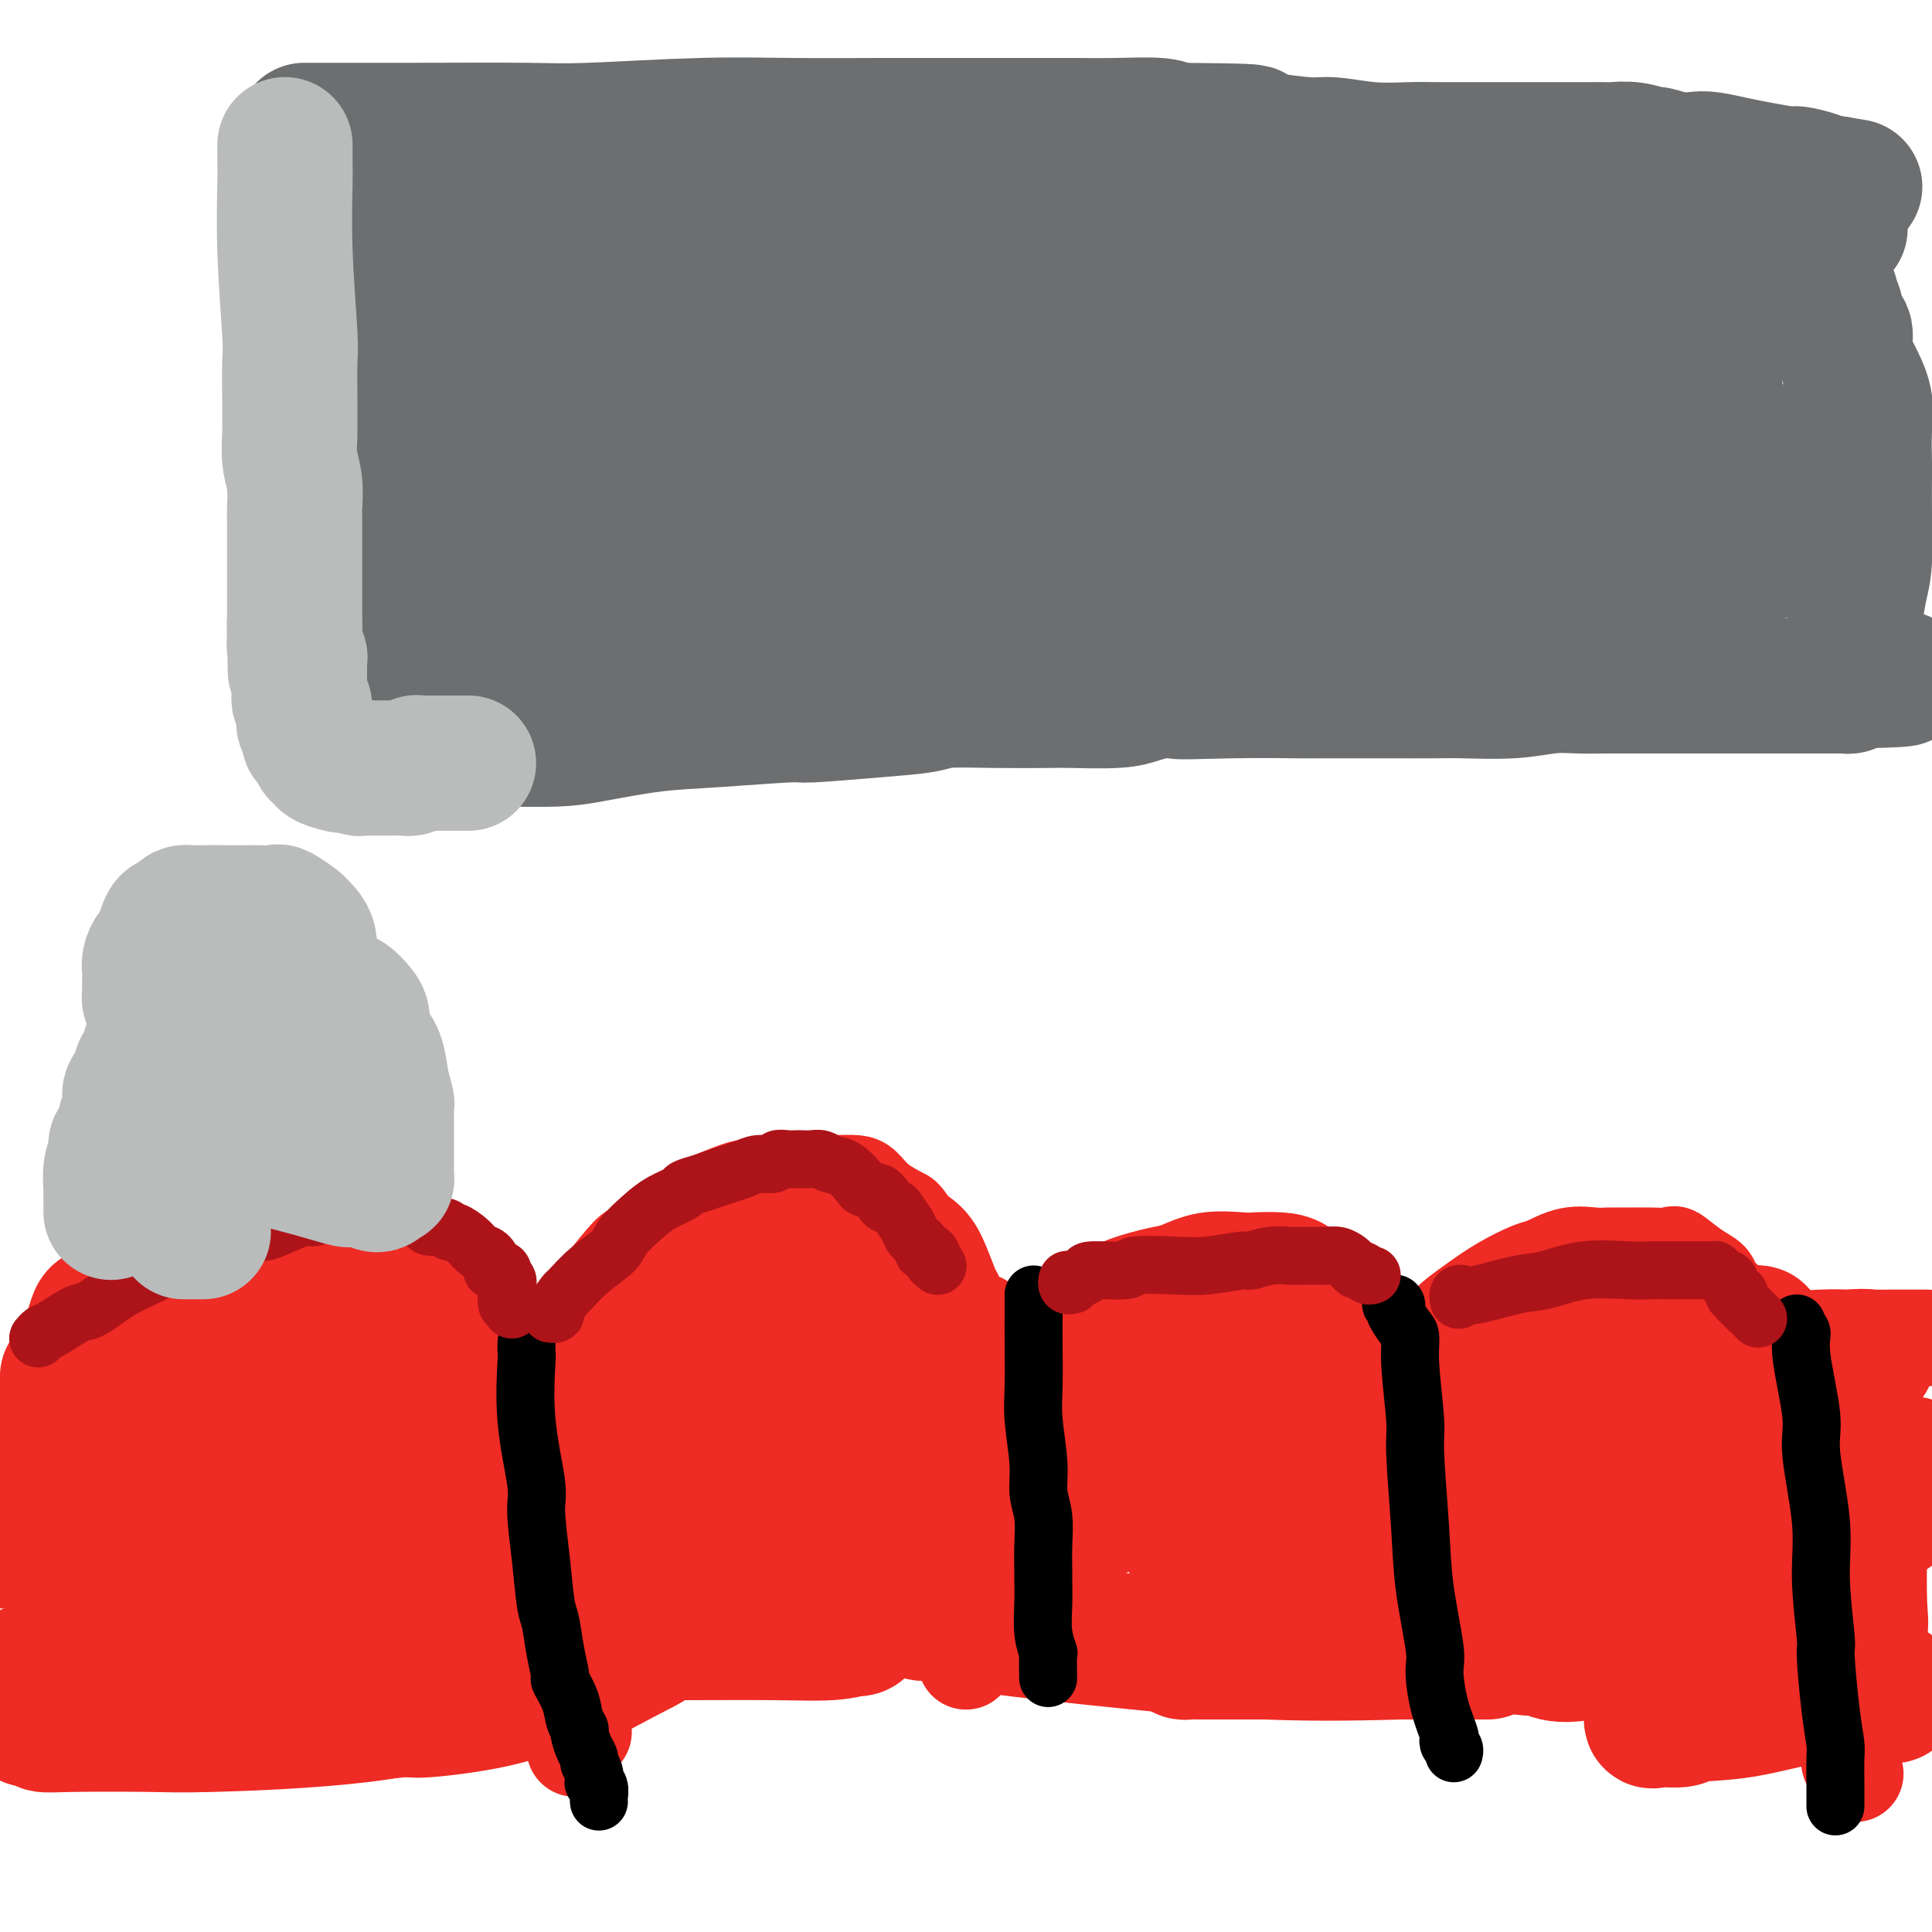 <svg viewBox='0 0 400 400' version='1.1' xmlns='http://www.w3.org/2000/svg' xmlns:xlink='http://www.w3.org/1999/xlink'><g fill='none' stroke='#EE2B24' stroke-width='20' stroke-linecap='round' stroke-linejoin='round'><path d='M4,317c-0.000,-0.315 -0.000,-0.631 0,-1c0.000,-0.369 0.001,-0.792 0,-1c-0.001,-0.208 -0.004,-0.201 0,-1c0.004,-0.799 0.013,-2.405 0,-3c-0.013,-0.595 -0.050,-0.181 0,-1c0.050,-0.819 0.187,-2.871 1,-5c0.813,-2.129 2.302,-4.334 3,-7c0.698,-2.666 0.607,-5.791 1,-8c0.393,-2.209 1.272,-3.502 2,-5c0.728,-1.498 1.305,-3.202 2,-5c0.695,-1.798 1.509,-3.688 2,-5c0.491,-1.312 0.661,-2.044 1,-3c0.339,-0.956 0.848,-2.137 2,-3c1.152,-0.863 2.947,-1.407 4,-2c1.053,-0.593 1.366,-1.234 2,-2c0.634,-0.766 1.591,-1.655 3,-2c1.409,-0.345 3.270,-0.145 4,0c0.730,0.145 0.330,0.235 1,0c0.670,-0.235 2.411,-0.794 3,-1c0.589,-0.206 0.025,-0.059 0,0c-0.025,0.059 0.487,0.029 1,0'/><path d='M36,262c1.726,-0.152 1.542,-0.031 2,0c0.458,0.031 1.557,-0.030 2,0c0.443,0.030 0.231,0.149 1,0c0.769,-0.149 2.518,-0.565 4,-1c1.482,-0.435 2.698,-0.890 4,-1c1.302,-0.110 2.690,0.124 4,0c1.310,-0.124 2.542,-0.608 4,-1c1.458,-0.392 3.143,-0.694 5,-1c1.857,-0.306 3.886,-0.618 5,-1c1.114,-0.382 1.313,-0.834 2,-1c0.687,-0.166 1.864,-0.047 3,0c1.136,0.047 2.233,0.022 3,0c0.767,-0.022 1.204,-0.041 2,0c0.796,0.041 1.951,0.142 3,0c1.049,-0.142 1.993,-0.525 3,0c1.007,0.525 2.079,1.960 3,3c0.921,1.040 1.691,1.687 2,2c0.309,0.313 0.156,0.293 1,2c0.844,1.707 2.687,5.141 4,7c1.313,1.859 2.098,2.143 3,4c0.902,1.857 1.921,5.286 3,9c1.079,3.714 2.219,7.713 3,10c0.781,2.287 1.204,2.861 2,5c0.796,2.139 1.967,5.842 3,9c1.033,3.158 1.930,5.772 3,9c1.070,3.228 2.314,7.070 3,9c0.686,1.930 0.814,1.948 1,4c0.186,2.052 0.431,6.138 1,9c0.569,2.862 1.461,4.501 2,6c0.539,1.499 0.725,2.857 1,4c0.275,1.143 0.637,2.072 1,3'/><path d='M119,351c3.558,12.803 0.953,6.309 0,4c-0.953,-2.309 -0.255,-0.433 0,1c0.255,1.433 0.068,2.423 0,3c-0.068,0.577 -0.018,0.742 0,1c0.018,0.258 0.005,0.608 0,1c-0.005,0.392 -0.001,0.826 0,1c0.001,0.174 0.001,0.087 0,0'/><path d='M113,289c-0.016,-0.229 -0.032,-0.457 0,-1c0.032,-0.543 0.111,-1.400 0,-2c-0.111,-0.600 -0.412,-0.944 0,-2c0.412,-1.056 1.536,-2.823 2,-4c0.464,-1.177 0.270,-1.765 1,-3c0.730,-1.235 2.386,-3.117 4,-5c1.614,-1.883 3.185,-3.765 5,-6c1.815,-2.235 3.873,-4.821 5,-6c1.127,-1.179 1.323,-0.949 3,-2c1.677,-1.051 4.835,-3.382 7,-5c2.165,-1.618 3.336,-2.524 4,-3c0.664,-0.476 0.822,-0.524 2,-1c1.178,-0.476 3.377,-1.381 5,-2c1.623,-0.619 2.669,-0.950 3,-1c0.331,-0.050 -0.054,0.183 1,0c1.054,-0.183 3.548,-0.781 5,-1c1.452,-0.219 1.863,-0.059 3,0c1.137,0.059 3.000,0.017 4,0c1.000,-0.017 1.137,-0.010 2,0c0.863,0.010 2.452,0.022 4,0c1.548,-0.022 3.054,-0.078 4,0c0.946,0.078 1.332,0.290 2,1c0.668,0.710 1.620,1.917 3,3c1.380,1.083 3.190,2.041 5,3'/><path d='M187,252c1.571,1.414 0.500,1.449 1,2c0.500,0.551 2.572,1.617 4,3c1.428,1.383 2.211,3.081 3,5c0.789,1.919 1.585,4.058 2,5c0.415,0.942 0.451,0.686 1,2c0.549,1.314 1.611,4.197 2,7c0.389,2.803 0.104,5.524 0,7c-0.104,1.476 -0.028,1.706 0,3c0.028,1.294 0.007,3.650 0,6c-0.007,2.350 -0.002,4.692 0,6c0.002,1.308 0.001,1.580 0,3c-0.001,1.420 -0.000,3.986 0,6c0.000,2.014 0.000,3.475 0,5c-0.000,1.525 -0.000,3.113 0,4c0.000,0.887 0.000,1.072 0,2c-0.000,0.928 -0.000,2.598 0,4c0.000,1.402 0.000,2.536 0,3c-0.000,0.464 -0.000,0.257 0,1c0.000,0.743 0.000,2.437 0,3c-0.000,0.563 -0.000,-0.004 0,0c0.000,0.004 0.000,0.579 0,1c-0.000,0.421 -0.000,0.686 0,1c0.000,0.314 0.000,0.675 0,1c-0.000,0.325 -0.000,0.612 0,1c0.000,0.388 0.000,0.877 0,1c-0.000,0.123 -0.000,-0.121 0,0c0.000,0.121 0.000,0.607 0,1c-0.000,0.393 -0.000,0.693 0,1c0.000,0.307 0.000,0.621 0,1c0.000,0.379 -0.000,0.823 0,1c0.000,0.177 0.000,0.089 0,0'/><path d='M200,338c0.000,10.333 0.000,5.167 0,0'/><path d='M208,285c0.001,-0.331 0.003,-0.662 0,-1c-0.003,-0.338 -0.009,-0.684 0,-1c0.009,-0.316 0.035,-0.602 0,-1c-0.035,-0.398 -0.131,-0.908 0,-1c0.131,-0.092 0.487,0.233 1,0c0.513,-0.233 1.181,-1.024 2,-2c0.819,-0.976 1.787,-2.138 3,-3c1.213,-0.862 2.670,-1.425 4,-2c1.330,-0.575 2.531,-1.161 4,-2c1.469,-0.839 3.205,-1.931 5,-3c1.795,-1.069 3.651,-2.115 6,-3c2.349,-0.885 5.193,-1.610 7,-2c1.807,-0.390 2.577,-0.445 4,-1c1.423,-0.555 3.500,-1.611 6,-2c2.500,-0.389 5.422,-0.112 7,0c1.578,0.112 1.811,0.057 3,0c1.189,-0.057 3.332,-0.118 5,0c1.668,0.118 2.859,0.414 4,1c1.141,0.586 2.230,1.462 3,2c0.770,0.538 1.220,0.740 2,2c0.780,1.260 1.891,3.580 3,6c1.109,2.420 2.216,4.942 3,7c0.784,2.058 1.245,3.654 2,6c0.755,2.346 1.804,5.444 3,9c1.196,3.556 2.540,7.570 3,10c0.460,2.430 0.035,3.277 0,5c-0.035,1.723 0.319,4.321 1,7c0.681,2.679 1.688,5.440 2,7c0.312,1.560 -0.070,1.920 0,3c0.070,1.080 0.591,2.880 1,5c0.409,2.120 0.704,4.560 1,7'/><path d='M293,338c1.238,7.536 0.333,4.375 0,4c-0.333,-0.375 -0.095,2.036 0,3c0.095,0.964 0.048,0.482 0,0'/><path d='M297,282c0.000,-0.447 0.001,-0.893 0,-1c-0.001,-0.107 -0.002,0.126 0,0c0.002,-0.126 0.008,-0.611 0,-1c-0.008,-0.389 -0.030,-0.683 0,-1c0.030,-0.317 0.113,-0.657 0,-1c-0.113,-0.343 -0.423,-0.689 0,-1c0.423,-0.311 1.580,-0.588 2,-1c0.420,-0.412 0.102,-0.960 1,-2c0.898,-1.040 3.011,-2.573 5,-4c1.989,-1.427 3.852,-2.746 6,-4c2.148,-1.254 4.580,-2.441 6,-3c1.420,-0.559 1.828,-0.489 3,-1c1.172,-0.511 3.110,-1.601 5,-2c1.890,-0.399 3.733,-0.106 5,0c1.267,0.106 1.958,0.026 3,0c1.042,-0.026 2.435,0.003 4,0c1.565,-0.003 3.302,-0.037 5,0c1.698,0.037 3.356,0.144 4,0c0.644,-0.144 0.274,-0.540 1,0c0.726,0.540 2.549,2.015 4,3c1.451,0.985 2.530,1.478 3,2c0.470,0.522 0.332,1.072 1,2c0.668,0.928 2.142,2.234 4,4c1.858,1.766 4.100,3.993 5,5c0.900,1.007 0.458,0.796 1,2c0.542,1.204 2.069,3.824 3,6c0.931,2.176 1.266,3.907 2,6c0.734,2.093 1.867,4.546 3,7'/><path d='M373,297c1.513,3.573 0.797,2.007 1,3c0.203,0.993 1.325,4.546 2,8c0.675,3.454 0.902,6.810 1,9c0.098,2.190 0.068,3.215 0,5c-0.068,1.785 -0.173,4.331 0,7c0.173,2.669 0.625,5.461 1,7c0.375,1.539 0.674,1.825 1,3c0.326,1.175 0.680,3.240 1,5c0.320,1.760 0.608,3.214 1,5c0.392,1.786 0.889,3.902 1,5c0.111,1.098 -0.163,1.177 0,2c0.163,0.823 0.762,2.389 1,4c0.238,1.611 0.115,3.267 0,4c-0.115,0.733 -0.223,0.544 0,1c0.223,0.456 0.778,1.559 1,2c0.222,0.441 0.111,0.221 0,0'/><path d='M375,285c-0.011,0.098 -0.023,0.196 0,0c0.023,-0.196 0.079,-0.686 0,-1c-0.079,-0.314 -0.293,-0.452 0,-1c0.293,-0.548 1.092,-1.506 2,-2c0.908,-0.494 1.925,-0.525 3,-1c1.075,-0.475 2.208,-1.395 3,-2c0.792,-0.605 1.242,-0.894 2,-1c0.758,-0.106 1.823,-0.028 3,0c1.177,0.028 2.465,0.008 3,0c0.535,-0.008 0.315,-0.002 1,0c0.685,0.002 2.275,0.001 3,0c0.725,-0.001 0.586,-0.000 1,0c0.414,0.000 1.381,0.000 2,0c0.619,-0.000 0.891,-0.000 1,0c0.109,0.000 0.054,0.000 0,0'/></g>
<g fill='none' stroke='#EE2B24' stroke-width='28' stroke-linecap='round' stroke-linejoin='round'><path d='M57,282c-0.221,0.000 -0.443,0.001 -1,0c-0.557,-0.001 -1.451,-0.002 -2,0c-0.549,0.002 -0.754,0.007 -2,0c-1.246,-0.007 -3.534,-0.026 -7,0c-3.466,0.026 -8.111,0.098 -11,0c-2.889,-0.098 -4.021,-0.366 -6,0c-1.979,0.366 -4.805,1.365 -7,2c-2.195,0.635 -3.760,0.905 -5,1c-1.240,0.095 -2.155,0.014 -2,0c0.155,-0.014 1.378,0.039 2,0c0.622,-0.039 0.642,-0.168 4,0c3.358,0.168 10.055,0.635 14,1c3.945,0.365 5.137,0.628 10,1c4.863,0.372 13.396,0.854 22,2c8.604,1.146 17.279,2.957 22,4c4.721,1.043 5.488,1.317 9,2c3.512,0.683 9.768,1.776 14,3c4.232,1.224 6.441,2.580 8,3c1.559,0.420 2.468,-0.097 3,0c0.532,0.097 0.688,0.809 1,1c0.312,0.191 0.781,-0.138 1,0c0.219,0.138 0.190,0.744 -1,1c-1.190,0.256 -3.540,0.163 -5,0c-1.460,-0.163 -2.029,-0.397 -8,1c-5.971,1.397 -17.343,4.426 -32,7c-14.657,2.574 -32.600,4.693 -43,6c-10.400,1.307 -13.257,1.802 -18,2c-4.743,0.198 -11.371,0.099 -18,0'/><path d='M15,298c-1.791,0.892 -3.583,1.784 0,0c3.583,-1.784 12.540,-6.243 17,-8c4.460,-1.757 4.423,-0.811 7,-1c2.577,-0.189 7.767,-1.515 12,-2c4.233,-0.485 7.509,-0.131 9,0c1.491,0.131 1.197,0.039 3,0c1.803,-0.039 5.704,-0.024 8,0c2.296,0.024 2.986,0.058 4,0c1.014,-0.058 2.353,-0.209 3,0c0.647,0.209 0.601,0.778 1,1c0.399,0.222 1.243,0.098 1,0c-0.243,-0.098 -1.572,-0.170 -6,0c-4.428,0.170 -11.954,0.581 -16,1c-4.046,0.419 -4.613,0.844 -8,1c-3.387,0.156 -9.595,0.043 -15,0c-5.405,-0.043 -10.009,-0.014 -13,0c-2.991,0.014 -4.370,0.015 -5,0c-0.630,-0.015 -0.511,-0.044 -1,0c-0.489,0.044 -1.586,0.163 -2,0c-0.414,-0.163 -0.145,-0.608 0,-1c0.145,-0.392 0.168,-0.730 0,-1c-0.168,-0.270 -0.525,-0.473 0,-1c0.525,-0.527 1.933,-1.380 3,-2c1.067,-0.620 1.794,-1.007 4,-2c2.206,-0.993 5.892,-2.592 10,-4c4.108,-1.408 8.640,-2.626 11,-3c2.360,-0.374 2.550,0.096 5,0c2.450,-0.096 7.160,-0.757 10,-1c2.840,-0.243 3.812,-0.070 5,0c1.188,0.070 2.594,0.035 4,0'/><path d='M66,275c5.500,-0.679 1.749,-0.375 1,0c-0.749,0.375 1.505,0.822 3,1c1.495,0.178 2.231,0.086 3,0c0.769,-0.086 1.571,-0.167 2,0c0.429,0.167 0.486,0.584 1,1c0.514,0.416 1.484,0.833 2,1c0.516,0.167 0.579,0.083 1,0c0.421,-0.083 1.200,-0.164 1,0c-0.200,0.164 -1.379,0.575 -2,1c-0.621,0.425 -0.683,0.865 -2,2c-1.317,1.135 -3.888,2.964 -5,4c-1.112,1.036 -0.763,1.278 -3,5c-2.237,3.722 -7.058,10.924 -11,17c-3.942,6.076 -7.006,11.026 -9,14c-1.994,2.974 -2.920,3.971 -4,6c-1.080,2.029 -2.314,5.088 -3,7c-0.686,1.912 -0.824,2.677 -2,4c-1.176,1.323 -3.392,3.204 -4,4c-0.608,0.796 0.391,0.506 0,1c-0.391,0.494 -2.171,1.771 -4,3c-1.829,1.229 -3.708,2.409 -5,3c-1.292,0.591 -1.996,0.591 -3,1c-1.004,0.409 -2.309,1.225 -4,2c-1.691,0.775 -3.769,1.507 -5,2c-1.231,0.493 -1.616,0.746 -2,1'/><path d='M12,355c-3.282,1.619 -1.987,1.166 -2,1c-0.013,-0.166 -1.335,-0.046 -2,0c-0.665,0.046 -0.674,0.016 -1,0c-0.326,-0.016 -0.969,-0.018 -1,0c-0.031,0.018 0.550,0.057 1,0c0.450,-0.057 0.770,-0.211 1,0c0.230,0.211 0.370,0.785 1,1c0.630,0.215 1.750,0.070 6,0c4.250,-0.070 11.629,-0.065 16,0c4.371,0.065 5.733,0.192 13,0c7.267,-0.192 20.437,-0.701 31,-2c10.563,-1.299 18.518,-3.388 25,-5c6.482,-1.612 11.492,-2.748 15,-4c3.508,-1.252 5.516,-2.621 8,-4c2.484,-1.379 5.444,-2.767 8,-4c2.556,-1.233 4.708,-2.312 6,-3c1.292,-0.688 1.723,-0.987 2,-1c0.277,-0.013 0.401,0.259 1,0c0.599,-0.259 1.674,-1.050 2,-1c0.326,0.050 -0.098,0.941 0,1c0.098,0.059 0.719,-0.715 0,0c-0.719,0.715 -2.777,2.919 -4,4c-1.223,1.081 -1.612,1.041 -2,1'/><path d='M136,339c-1.663,1.382 -3.819,2.336 -7,4c-3.181,1.664 -7.386,4.039 -10,5c-2.614,0.961 -3.636,0.510 -6,1c-2.364,0.490 -6.069,1.921 -11,3c-4.931,1.079 -11.086,1.806 -14,2c-2.914,0.194 -2.586,-0.144 -5,0c-2.414,0.144 -7.570,0.771 -12,1c-4.430,0.229 -8.134,0.061 -12,0c-3.866,-0.061 -7.894,-0.016 -10,0c-2.106,0.016 -2.289,0.004 -4,0c-1.711,-0.004 -4.948,-0.000 -7,0c-2.052,0.000 -2.917,-0.002 -4,0c-1.083,0.002 -2.384,0.010 -3,0c-0.616,-0.010 -0.546,-0.037 -1,0c-0.454,0.037 -1.431,0.137 -2,0c-0.569,-0.137 -0.731,-0.512 -1,-1c-0.269,-0.488 -0.647,-1.090 -1,-2c-0.353,-0.910 -0.683,-2.128 -1,-3c-0.317,-0.872 -0.623,-1.399 -1,-2c-0.377,-0.601 -0.825,-1.276 -1,-2c-0.175,-0.724 -0.077,-1.496 0,-2c0.077,-0.504 0.134,-0.739 0,-1c-0.134,-0.261 -0.458,-0.547 0,-1c0.458,-0.453 1.698,-1.073 7,-3c5.302,-1.927 14.668,-5.161 21,-7c6.332,-1.839 9.632,-2.283 17,-4c7.368,-1.717 18.803,-4.709 27,-6c8.197,-1.291 13.156,-0.882 16,-1c2.844,-0.118 3.573,-0.762 4,-1c0.427,-0.238 0.550,-0.068 1,0c0.450,0.068 1.225,0.034 2,0'/><path d='M118,319c10.289,-1.946 2.511,-0.811 -3,0c-5.511,0.811 -8.754,1.298 -11,2c-2.246,0.702 -3.496,1.619 -7,3c-3.504,1.381 -9.264,3.227 -15,5c-5.736,1.773 -11.449,3.474 -19,5c-7.551,1.526 -16.939,2.878 -22,4c-5.061,1.122 -5.793,2.013 -9,3c-3.207,0.987 -8.888,2.068 -13,3c-4.112,0.932 -6.655,1.714 -8,2c-1.345,0.286 -1.490,0.076 -2,0c-0.510,-0.076 -1.383,-0.019 -2,0c-0.617,0.019 -0.976,-0.001 -1,0c-0.024,0.001 0.287,0.024 1,0c0.713,-0.024 1.829,-0.094 2,0c0.171,0.094 -0.602,0.351 5,0c5.602,-0.351 17.580,-1.309 23,-2c5.420,-0.691 4.283,-1.114 14,-2c9.717,-0.886 30.289,-2.237 45,-3c14.711,-0.763 23.561,-0.940 30,-1c6.439,-0.060 10.467,-0.002 16,0c5.533,0.002 12.572,-0.050 18,0c5.428,0.050 9.246,0.203 12,0c2.754,-0.203 4.443,-0.762 5,-1c0.557,-0.238 -0.018,-0.156 0,0c0.018,0.156 0.629,0.387 1,0c0.371,-0.387 0.501,-1.392 0,-2c-0.501,-0.608 -1.635,-0.817 -3,-1c-1.365,-0.183 -2.961,-0.338 -7,-1c-4.039,-0.662 -10.519,-1.831 -17,-3'/><path d='M151,330c-6.079,-1.163 -8.278,-0.572 -13,-1c-4.722,-0.428 -11.967,-1.876 -17,-3c-5.033,-1.124 -7.856,-1.925 -10,-3c-2.144,-1.075 -3.611,-2.424 -4,-3c-0.389,-0.576 0.298,-0.378 0,-1c-0.298,-0.622 -1.583,-2.065 1,-5c2.583,-2.935 9.034,-7.363 13,-10c3.966,-2.637 5.447,-3.485 11,-6c5.553,-2.515 15.178,-6.698 24,-10c8.822,-3.302 16.841,-5.722 21,-7c4.159,-1.278 4.458,-1.414 7,-2c2.542,-0.586 7.327,-1.621 10,-2c2.673,-0.379 3.234,-0.101 4,0c0.766,0.101 1.735,0.026 2,0c0.265,-0.026 -0.175,-0.003 0,0c0.175,0.003 0.966,-0.015 1,0c0.034,0.015 -0.689,0.063 -2,0c-1.311,-0.063 -3.211,-0.237 -4,0c-0.789,0.237 -0.469,0.886 -4,2c-3.531,1.114 -10.915,2.692 -17,4c-6.085,1.308 -10.871,2.347 -14,3c-3.129,0.653 -4.601,0.921 -6,1c-1.399,0.079 -2.726,-0.031 -4,0c-1.274,0.031 -2.496,0.204 -3,0c-0.504,-0.204 -0.289,-0.786 0,-1c0.289,-0.214 0.654,-0.061 2,-1c1.346,-0.939 3.673,-2.969 6,-5'/><path d='M155,280c1.526,-1.520 1.340,-1.822 3,-3c1.660,-1.178 5.165,-3.234 8,-5c2.835,-1.766 4.999,-3.244 6,-4c1.001,-0.756 0.839,-0.790 1,-1c0.161,-0.210 0.646,-0.596 1,-1c0.354,-0.404 0.579,-0.826 1,-1c0.421,-0.174 1.038,-0.099 1,0c-0.038,0.099 -0.732,0.223 -1,0c-0.268,-0.223 -0.111,-0.792 -2,-1c-1.889,-0.208 -5.826,-0.056 -9,0c-3.174,0.056 -5.586,0.016 -7,0c-1.414,-0.016 -1.830,-0.008 -3,0c-1.170,0.008 -3.095,0.016 -4,0c-0.905,-0.016 -0.789,-0.057 -1,0c-0.211,0.057 -0.748,0.211 -1,0c-0.252,-0.211 -0.219,-0.789 0,-1c0.219,-0.211 0.622,-0.056 1,0c0.378,0.056 0.730,0.013 1,0c0.270,-0.013 0.458,0.006 1,0c0.542,-0.006 1.438,-0.035 2,0c0.562,0.035 0.790,0.133 1,0c0.210,-0.133 0.403,-0.497 0,0c-0.403,0.497 -1.401,1.856 -2,3c-0.599,1.144 -0.800,2.072 -1,3'/><path d='M151,269c-2.158,2.968 -6.551,7.386 -10,11c-3.449,3.614 -5.952,6.422 -8,8c-2.048,1.578 -3.641,1.925 -5,3c-1.359,1.075 -2.484,2.876 -3,4c-0.516,1.124 -0.423,1.569 -1,2c-0.577,0.431 -1.824,0.848 -1,1c0.824,0.152 3.717,0.041 6,0c2.283,-0.041 3.955,-0.011 9,0c5.045,0.011 13.463,0.003 22,0c8.537,-0.003 17.191,-0.001 22,0c4.809,0.001 5.772,-0.001 9,0c3.228,0.001 8.722,0.003 12,0c3.278,-0.003 4.341,-0.012 5,0c0.659,0.012 0.913,0.044 1,0c0.087,-0.044 0.005,-0.162 0,0c-0.005,0.162 0.065,0.606 0,1c-0.065,0.394 -0.266,0.739 0,1c0.266,0.261 0.998,0.440 -1,2c-1.998,1.560 -6.724,4.503 -12,8c-5.276,3.497 -11.100,7.549 -14,10c-2.900,2.451 -2.875,3.301 -5,5c-2.125,1.699 -6.398,4.248 -9,6c-2.602,1.752 -3.532,2.707 -4,3c-0.468,0.293 -0.472,-0.075 0,0c0.472,0.075 1.421,0.593 3,0c1.579,-0.593 3.790,-2.296 6,-4'/><path d='M173,330c2.354,-0.959 3.739,-1.357 7,-3c3.261,-1.643 8.397,-4.531 11,-6c2.603,-1.469 2.671,-1.518 4,-2c1.329,-0.482 3.918,-1.397 5,-2c1.082,-0.603 0.657,-0.894 0,-1c-0.657,-0.106 -1.548,-0.029 -5,0c-3.452,0.029 -9.467,0.008 -13,0c-3.533,-0.008 -4.586,-0.002 -9,0c-4.414,0.002 -12.191,0.001 -18,0c-5.809,-0.001 -9.652,-0.000 -13,0c-3.348,0.000 -6.202,-0.000 -8,0c-1.798,0.000 -2.541,0.000 -3,0c-0.459,-0.000 -0.633,-0.001 -1,0c-0.367,0.001 -0.925,0.003 -1,0c-0.075,-0.003 0.335,-0.012 1,0c0.665,0.012 1.584,0.043 3,0c1.416,-0.043 3.327,-0.161 5,0c1.673,0.161 3.106,0.600 12,0c8.894,-0.600 25.249,-2.241 46,-4c20.751,-1.759 45.896,-3.638 59,-5c13.104,-1.362 14.165,-2.207 21,-3c6.835,-0.793 19.444,-1.533 27,-2c7.556,-0.467 10.061,-0.661 12,-1c1.939,-0.339 3.314,-0.823 4,-1c0.686,-0.177 0.685,-0.048 1,0c0.315,0.048 0.947,0.014 1,0c0.053,-0.014 -0.474,-0.007 -1,0'/><path d='M320,300c28.085,-2.464 3.798,-0.626 -9,0c-12.798,0.626 -14.105,0.038 -16,0c-1.895,-0.038 -4.377,0.473 -10,1c-5.623,0.527 -14.385,1.070 -23,2c-8.615,0.930 -17.082,2.249 -22,3c-4.918,0.751 -6.286,0.935 -9,1c-2.714,0.065 -6.774,0.012 -9,0c-2.226,-0.012 -2.616,0.019 -3,0c-0.384,-0.019 -0.760,-0.086 -1,0c-0.240,0.086 -0.342,0.325 0,0c0.342,-0.325 1.129,-1.216 2,-2c0.871,-0.784 1.827,-1.463 2,-2c0.173,-0.537 -0.435,-0.934 1,-2c1.435,-1.066 4.915,-2.801 8,-5c3.085,-2.199 5.777,-4.862 7,-6c1.223,-1.138 0.978,-0.752 2,-1c1.022,-0.248 3.313,-1.132 4,-2c0.687,-0.868 -0.229,-1.721 0,-2c0.229,-0.279 1.603,0.015 1,0c-0.603,-0.015 -3.184,-0.340 -5,0c-1.816,0.340 -2.869,1.345 -5,2c-2.131,0.655 -5.340,0.961 -7,1c-1.660,0.039 -1.771,-0.188 -2,0c-0.229,0.188 -0.577,0.793 -1,1c-0.423,0.207 -0.922,0.017 -1,0c-0.078,-0.017 0.263,0.138 1,0c0.737,-0.138 1.868,-0.569 3,-1'/><path d='M228,288c0.720,-0.600 1.019,-1.600 5,-3c3.981,-1.400 11.643,-3.198 16,-4c4.357,-0.802 5.410,-0.607 9,-1c3.590,-0.393 9.718,-1.375 14,-2c4.282,-0.625 6.717,-0.893 8,-1c1.283,-0.107 1.414,-0.052 2,0c0.586,0.052 1.627,0.102 2,0c0.373,-0.102 0.078,-0.357 0,0c-0.078,0.357 0.062,1.325 -3,4c-3.062,2.675 -9.325,7.058 -13,9c-3.675,1.942 -4.760,1.444 -11,5c-6.240,3.556 -17.634,11.166 -28,17c-10.366,5.834 -19.705,9.892 -24,12c-4.295,2.108 -3.546,2.268 -5,3c-1.454,0.732 -5.109,2.037 -7,3c-1.891,0.963 -2.017,1.584 -2,2c0.017,0.416 0.178,0.628 0,1c-0.178,0.372 -0.693,0.906 0,1c0.693,0.094 2.596,-0.252 4,0c1.404,0.252 2.309,1.101 7,2c4.691,0.899 13.166,1.849 24,3c10.834,1.151 24.026,2.505 36,3c11.974,0.495 22.731,0.133 28,0c5.269,-0.133 5.050,-0.036 7,0c1.950,0.036 6.069,0.010 8,0c1.931,-0.010 1.674,-0.003 2,0c0.326,0.003 1.236,0.001 1,0c-0.236,-0.001 -1.618,-0.000 -3,0'/><path d='M305,342c-1.049,-0.000 -2.171,-0.000 -5,0c-2.829,0.000 -7.366,0.000 -13,0c-5.634,-0.000 -12.364,-0.000 -16,0c-3.636,0.000 -4.179,0.001 -7,0c-2.821,-0.001 -7.920,-0.003 -11,0c-3.080,0.003 -4.142,0.011 -5,0c-0.858,-0.011 -1.514,-0.042 -2,0c-0.486,0.042 -0.803,0.156 -1,0c-0.197,-0.156 -0.275,-0.582 0,-1c0.275,-0.418 0.902,-0.827 1,-1c0.098,-0.173 -0.335,-0.110 2,-1c2.335,-0.890 7.437,-2.732 14,-5c6.563,-2.268 14.586,-4.962 18,-6c3.414,-1.038 2.220,-0.422 4,-1c1.780,-0.578 6.536,-2.351 9,-3c2.464,-0.649 2.636,-0.174 3,0c0.364,0.174 0.919,0.047 1,0c0.081,-0.047 -0.312,-0.012 -1,0c-0.688,0.012 -1.669,0.003 -2,0c-0.331,-0.003 -0.011,-0.001 -1,0c-0.989,0.001 -3.287,0.000 -5,0c-1.713,-0.000 -2.842,-0.001 -6,0c-3.158,0.001 -8.345,0.002 -11,0c-2.655,-0.002 -2.780,-0.008 -4,0c-1.220,0.008 -3.537,0.030 -5,0c-1.463,-0.030 -2.073,-0.111 -3,0c-0.927,0.111 -2.173,0.415 0,-1c2.173,-1.415 7.764,-4.547 12,-7c4.236,-2.453 7.118,-4.226 10,-6'/><path d='M281,310c9.510,-5.393 22.283,-11.876 32,-16c9.717,-4.124 16.376,-5.890 20,-7c3.624,-1.110 4.214,-1.563 6,-2c1.786,-0.437 4.768,-0.859 6,-1c1.232,-0.141 0.715,-0.002 1,0c0.285,0.002 1.372,-0.134 -1,1c-2.372,1.134 -8.202,3.536 -12,5c-3.798,1.464 -5.562,1.990 -12,4c-6.438,2.010 -17.549,5.505 -28,9c-10.451,3.495 -20.241,6.989 -27,9c-6.759,2.011 -10.486,2.538 -13,3c-2.514,0.462 -3.814,0.857 -5,1c-1.186,0.143 -2.259,0.033 -3,0c-0.741,-0.033 -1.151,0.012 -1,0c0.151,-0.012 0.863,-0.081 1,0c0.137,0.081 -0.300,0.314 3,-1c3.300,-1.314 10.336,-4.173 15,-6c4.664,-1.827 6.957,-2.623 17,-6c10.043,-3.377 27.836,-9.336 43,-13c15.164,-3.664 27.698,-5.034 34,-6c6.302,-0.966 6.373,-1.527 9,-2c2.627,-0.473 7.812,-0.859 11,-1c3.188,-0.141 4.380,-0.038 5,0c0.620,0.038 0.667,0.010 1,0c0.333,-0.010 0.952,-0.003 1,0c0.048,0.003 -0.476,0.001 -1,0'/><path d='M383,281c8.631,-0.801 0.208,1.698 -4,3c-4.208,1.302 -4.203,1.407 -5,2c-0.797,0.593 -2.397,1.676 -6,3c-3.603,1.324 -9.208,2.891 -14,4c-4.792,1.109 -8.769,1.761 -13,2c-4.231,0.239 -8.715,0.065 -11,0c-2.285,-0.065 -2.370,-0.020 -3,0c-0.630,0.020 -1.805,0.014 -3,0c-1.195,-0.014 -2.411,-0.035 -3,0c-0.589,0.035 -0.551,0.125 -1,0c-0.449,-0.125 -1.386,-0.466 -2,-1c-0.614,-0.534 -0.905,-1.261 -1,-2c-0.095,-0.739 0.004,-1.491 0,-2c-0.004,-0.509 -0.113,-0.776 0,-1c0.113,-0.224 0.449,-0.407 1,-1c0.551,-0.593 1.318,-1.598 2,-2c0.682,-0.402 1.278,-0.203 5,-1c3.722,-0.797 10.571,-2.592 16,-4c5.429,-1.408 9.439,-2.430 12,-3c2.561,-0.570 3.672,-0.689 5,-1c1.328,-0.311 2.871,-0.814 4,-1c1.129,-0.186 1.844,-0.056 2,0c0.156,0.056 -0.245,0.040 -1,0c-0.755,-0.040 -1.862,-0.102 -3,0c-1.138,0.102 -2.308,0.367 -5,0c-2.692,-0.367 -6.907,-1.366 -11,-2c-4.093,-0.634 -8.063,-0.901 -11,-1c-2.937,-0.099 -4.839,-0.028 -6,0c-1.161,0.028 -1.580,0.014 -2,0'/><path d='M325,273c-5.855,-0.456 -1.993,-0.096 -1,0c0.993,0.096 -0.882,-0.070 -2,0c-1.118,0.070 -1.477,0.377 -2,1c-0.523,0.623 -1.209,1.560 -2,4c-0.791,2.440 -1.686,6.381 -3,9c-1.314,2.619 -3.047,3.915 -4,7c-0.953,3.085 -1.125,7.959 -2,13c-0.875,5.041 -2.454,10.248 -3,13c-0.546,2.752 -0.060,3.049 0,5c0.060,1.951 -0.306,5.558 0,8c0.306,2.442 1.282,3.721 3,5c1.718,1.279 4.176,2.557 6,3c1.824,0.443 3.015,0.051 7,0c3.985,-0.051 10.764,0.241 20,-3c9.236,-3.241 20.929,-10.013 27,-13c6.071,-2.987 6.519,-2.189 10,-4c3.481,-1.811 9.995,-6.232 14,-9c4.005,-2.768 5.503,-3.884 7,-5'/><path d='M394,303c1.478,0.069 2.956,0.138 0,0c-2.956,-0.138 -10.346,-0.482 -20,0c-9.654,0.482 -21.574,1.789 -29,3c-7.426,1.211 -10.360,2.324 -17,4c-6.640,1.676 -16.985,3.913 -24,5c-7.015,1.087 -10.700,1.023 -13,1c-2.300,-0.023 -3.216,-0.004 -4,0c-0.784,0.004 -1.437,-0.007 -2,0c-0.563,0.007 -1.036,0.033 -1,0c0.036,-0.033 0.582,-0.124 1,0c0.418,0.124 0.709,0.464 3,0c2.291,-0.464 6.582,-1.732 13,-4c6.418,-2.268 14.961,-5.536 19,-7c4.039,-1.464 3.572,-1.124 6,-2c2.428,-0.876 7.751,-2.969 11,-4c3.249,-1.031 4.424,-0.999 5,-1c0.576,-0.001 0.554,-0.033 1,0c0.446,0.033 1.359,0.133 2,0c0.641,-0.133 1.009,-0.497 1,0c-0.009,0.497 -0.397,1.855 -2,5c-1.603,3.145 -4.422,8.075 -6,11c-1.578,2.925 -1.916,3.844 -4,7c-2.084,3.156 -5.916,8.549 -8,12c-2.084,3.451 -2.420,4.961 -3,6c-0.580,1.039 -1.403,1.608 -2,2c-0.597,0.392 -0.968,0.605 0,1c0.968,0.395 3.277,0.970 7,0c3.723,-0.970 8.862,-3.485 14,-6'/><path d='M342,336c5.904,-2.853 13.666,-6.985 18,-9c4.334,-2.015 5.242,-1.914 8,-3c2.758,-1.086 7.366,-3.359 10,-5c2.634,-1.641 3.294,-2.651 4,-3c0.706,-0.349 1.459,-0.037 2,0c0.541,0.037 0.869,-0.202 1,0c0.131,0.202 0.063,0.846 0,4c-0.063,3.154 -0.122,8.820 0,12c0.122,3.180 0.423,3.875 0,6c-0.423,2.125 -1.571,5.680 -2,8c-0.429,2.320 -0.141,3.406 0,4c0.141,0.594 0.133,0.696 0,1c-0.133,0.304 -0.392,0.810 0,1c0.392,0.190 1.435,0.065 2,0c0.565,-0.065 0.652,-0.069 1,0c0.348,0.069 0.956,0.211 2,0c1.044,-0.211 2.524,-0.774 3,-1c0.476,-0.226 -0.052,-0.113 0,0c0.052,0.113 0.684,0.226 1,0c0.316,-0.226 0.316,-0.792 0,-1c-0.316,-0.208 -0.947,-0.060 -2,0c-1.053,0.060 -2.526,0.030 -4,0'/><path d='M386,350c-2.569,-0.098 -6.491,0.156 -11,1c-4.509,0.844 -9.604,2.279 -14,3c-4.396,0.721 -8.092,0.728 -10,1c-1.908,0.272 -2.029,0.807 -3,1c-0.971,0.193 -2.791,0.042 -4,0c-1.209,-0.042 -1.807,0.025 -2,0c-0.193,-0.025 0.018,-0.142 0,0c-0.018,0.142 -0.265,0.542 1,0c1.265,-0.542 4.041,-2.026 6,-3c1.959,-0.974 3.099,-1.438 5,-2c1.901,-0.562 4.561,-1.223 6,-2c1.439,-0.777 1.657,-1.671 2,-2c0.343,-0.329 0.812,-0.094 1,0c0.188,0.094 0.094,0.047 0,0'/></g>
<g fill='none' stroke='#000000' stroke-width='12' stroke-linecap='round' stroke-linejoin='round'><path d='M109,278c-0.017,0.886 -0.033,1.772 0,2c0.033,0.228 0.117,-0.200 0,2c-0.117,2.200 -0.435,7.030 0,12c0.435,4.970 1.622,10.081 2,13c0.378,2.919 -0.054,3.647 0,6c0.054,2.353 0.593,6.330 1,10c0.407,3.670 0.682,7.033 1,9c0.318,1.967 0.681,2.539 1,4c0.319,1.461 0.596,3.812 1,6c0.404,2.188 0.935,4.211 1,5c0.065,0.789 -0.337,0.342 0,1c0.337,0.658 1.414,2.420 2,4c0.586,1.580 0.683,2.976 1,4c0.317,1.024 0.854,1.674 1,2c0.146,0.326 -0.101,0.327 0,1c0.101,0.673 0.549,2.016 1,3c0.451,0.984 0.904,1.608 1,2c0.096,0.392 -0.167,0.552 0,1c0.167,0.448 0.763,1.184 1,2c0.237,0.816 0.116,1.711 0,2c-0.116,0.289 -0.227,-0.028 0,0c0.227,0.028 0.793,0.400 1,1c0.207,0.600 0.055,1.429 0,2c-0.055,0.571 -0.015,0.885 0,1c0.015,0.115 0.004,0.033 0,0c-0.004,-0.033 -0.002,-0.016 0,0'/><path d='M214,268c-0.001,0.738 -0.001,1.477 0,2c0.001,0.523 0.004,0.831 0,2c-0.004,1.169 -0.016,3.200 0,6c0.016,2.800 0.061,6.368 0,9c-0.061,2.632 -0.227,4.327 0,7c0.227,2.673 0.845,6.324 1,9c0.155,2.676 -0.155,4.377 0,6c0.155,1.623 0.774,3.167 1,5c0.226,1.833 0.060,3.956 0,6c-0.060,2.044 -0.012,4.009 0,5c0.012,0.991 -0.011,1.008 0,2c0.011,0.992 0.055,2.960 0,5c-0.055,2.040 -0.211,4.150 0,6c0.211,1.850 0.789,3.438 1,4c0.211,0.562 0.057,0.099 0,1c-0.057,0.901 -0.015,3.166 0,4c0.015,0.834 0.004,0.238 0,0c-0.004,-0.238 -0.002,-0.119 0,0'/><path d='M288,270c0.409,-0.105 0.817,-0.210 1,0c0.183,0.210 0.139,0.734 0,1c-0.139,0.266 -0.373,0.273 0,1c0.373,0.727 1.353,2.173 2,3c0.647,0.827 0.961,1.035 1,2c0.039,0.965 -0.198,2.688 0,6c0.198,3.312 0.831,8.214 1,11c0.169,2.786 -0.127,3.456 0,7c0.127,3.544 0.677,9.961 1,15c0.323,5.039 0.420,8.699 1,13c0.580,4.301 1.644,9.243 2,12c0.356,2.757 0.003,3.330 0,5c-0.003,1.670 0.343,4.436 1,7c0.657,2.564 1.626,4.925 2,6c0.374,1.075 0.153,0.863 0,1c-0.153,0.137 -0.237,0.624 0,1c0.237,0.376 0.795,0.640 1,1c0.205,0.360 0.059,0.817 0,1c-0.059,0.183 -0.029,0.091 0,0'/><path d='M372,274c-0.131,0.374 -0.261,0.748 0,1c0.261,0.252 0.915,0.381 1,1c0.085,0.619 -0.399,1.729 0,5c0.399,3.271 1.680,8.702 2,12c0.320,3.298 -0.321,4.461 0,8c0.321,3.539 1.606,9.452 2,14c0.394,4.548 -0.101,7.729 0,12c0.101,4.271 0.798,9.631 1,12c0.202,2.369 -0.089,1.747 0,4c0.089,2.253 0.560,7.381 1,11c0.440,3.619 0.850,5.729 1,7c0.150,1.271 0.040,1.703 0,3c-0.040,1.297 -0.011,3.458 0,5c0.011,1.542 0.003,2.465 0,3c-0.003,0.535 -0.001,0.683 0,1c0.001,0.317 0.000,0.805 0,1c-0.000,0.195 -0.000,0.098 0,0'/></g>
<g fill='none' stroke='#AD1419' stroke-width='12' stroke-linecap='round' stroke-linejoin='round'><path d='M8,277c-0.090,0.107 -0.179,0.214 0,0c0.179,-0.214 0.627,-0.750 1,-1c0.373,-0.250 0.672,-0.214 2,-1c1.328,-0.786 3.684,-2.393 5,-3c1.316,-0.607 1.591,-0.214 3,-1c1.409,-0.786 3.953,-2.752 6,-4c2.047,-1.248 3.596,-1.778 6,-3c2.404,-1.222 5.663,-3.135 7,-4c1.337,-0.865 0.753,-0.683 2,-1c1.247,-0.317 4.327,-1.133 7,-2c2.673,-0.867 4.941,-1.787 6,-2c1.059,-0.213 0.910,0.279 2,0c1.090,-0.279 3.419,-1.329 5,-2c1.581,-0.671 2.414,-0.965 3,-1c0.586,-0.035 0.925,0.187 2,0c1.075,-0.187 2.888,-0.782 4,-1c1.112,-0.218 1.525,-0.058 2,0c0.475,0.058 1.014,0.016 2,0c0.986,-0.016 2.419,-0.004 3,0c0.581,0.004 0.310,0.001 1,0c0.690,-0.001 2.340,-0.000 3,0c0.660,0.000 0.330,0.000 0,0'/><path d='M80,251c3.446,-0.204 3.561,-0.213 4,0c0.439,0.213 1.203,0.650 2,1c0.797,0.350 1.626,0.614 2,1c0.374,0.386 0.292,0.894 1,1c0.708,0.106 2.206,-0.189 3,0c0.794,0.189 0.885,0.862 1,1c0.115,0.138 0.256,-0.258 1,0c0.744,0.258 2.092,1.170 3,2c0.908,0.830 1.375,1.579 2,2c0.625,0.421 1.406,0.513 2,1c0.594,0.487 1.000,1.369 1,2c-0.000,0.631 -0.406,1.013 0,1c0.406,-0.013 1.625,-0.420 2,0c0.375,0.420 -0.096,1.665 0,2c0.096,0.335 0.757,-0.242 1,0c0.243,0.242 0.069,1.304 0,2c-0.069,0.696 -0.033,1.027 0,1c0.033,-0.027 0.061,-0.413 0,0c-0.061,0.413 -0.212,1.626 0,2c0.212,0.374 0.788,-0.092 1,0c0.212,0.092 0.061,0.740 0,1c-0.061,0.260 -0.030,0.130 0,0'/><path d='M114,272c0.481,0.024 0.962,0.047 1,0c0.038,-0.047 -0.368,-0.165 0,-1c0.368,-0.835 1.511,-2.385 2,-3c0.489,-0.615 0.325,-0.293 1,-1c0.675,-0.707 2.188,-2.444 4,-4c1.812,-1.556 3.922,-2.931 5,-4c1.078,-1.069 1.124,-1.830 2,-3c0.876,-1.170 2.583,-2.747 4,-4c1.417,-1.253 2.542,-2.181 4,-3c1.458,-0.819 3.247,-1.529 4,-2c0.753,-0.471 0.470,-0.703 1,-1c0.530,-0.297 1.874,-0.658 3,-1c1.126,-0.342 2.036,-0.665 3,-1c0.964,-0.335 1.984,-0.682 3,-1c1.016,-0.318 2.029,-0.607 3,-1c0.971,-0.393 1.899,-0.890 3,-1c1.101,-0.110 2.374,0.167 3,0c0.626,-0.167 0.604,-0.776 1,-1c0.396,-0.224 1.208,-0.061 2,0c0.792,0.061 1.562,0.020 2,0c0.438,-0.020 0.542,-0.018 1,0c0.458,0.018 1.268,0.054 2,0c0.732,-0.054 1.385,-0.197 2,0c0.615,0.197 1.192,0.735 2,1c0.808,0.265 1.845,0.257 3,1c1.155,0.743 2.426,2.239 3,3c0.574,0.761 0.450,0.789 1,1c0.550,0.211 1.775,0.606 3,1'/><path d='M182,247c1.970,1.480 0.894,1.681 1,2c0.106,0.319 1.395,0.757 2,1c0.605,0.243 0.525,0.290 1,1c0.475,0.710 1.503,2.084 2,3c0.497,0.916 0.463,1.373 1,2c0.537,0.627 1.646,1.425 2,2c0.354,0.575 -0.045,0.928 0,1c0.045,0.072 0.534,-0.138 1,0c0.466,0.138 0.908,0.625 1,1c0.092,0.375 -0.168,0.640 0,1c0.168,0.360 0.762,0.817 1,1c0.238,0.183 0.119,0.091 0,0'/><path d='M222,266c-0.419,0.119 -0.837,0.238 -1,0c-0.163,-0.238 -0.070,-0.833 0,-1c0.070,-0.167 0.117,0.095 1,0c0.883,-0.095 2.601,-0.548 3,-1c0.399,-0.452 -0.522,-0.905 1,-1c1.522,-0.095 5.487,0.167 7,0c1.513,-0.167 0.574,-0.762 2,-1c1.426,-0.238 5.217,-0.120 8,0c2.783,0.120 4.559,0.242 7,0c2.441,-0.242 5.546,-0.850 7,-1c1.454,-0.150 1.256,0.156 2,0c0.744,-0.156 2.431,-0.774 4,-1c1.569,-0.226 3.021,-0.060 4,0c0.979,0.060 1.483,0.015 2,0c0.517,-0.015 1.045,-0.001 2,0c0.955,0.001 2.336,-0.011 3,0c0.664,0.011 0.612,0.045 1,0c0.388,-0.045 1.217,-0.171 2,0c0.783,0.171 1.519,0.638 2,1c0.481,0.362 0.707,0.619 1,1c0.293,0.381 0.653,0.887 1,1c0.347,0.113 0.681,-0.166 1,0c0.319,0.166 0.621,0.776 1,1c0.379,0.224 0.833,0.060 1,0c0.167,-0.060 0.048,-0.017 0,0c-0.048,0.017 -0.024,0.009 0,0'/><path d='M302,269c0.021,0.109 0.042,0.218 0,0c-0.042,-0.218 -0.146,-0.764 0,-1c0.146,-0.236 0.541,-0.162 1,0c0.459,0.162 0.982,0.411 3,0c2.018,-0.411 5.531,-1.483 8,-2c2.469,-0.517 3.893,-0.478 6,-1c2.107,-0.522 4.897,-1.604 8,-2c3.103,-0.396 6.517,-0.106 9,0c2.483,0.106 4.033,0.028 5,0c0.967,-0.028 1.350,-0.008 2,0c0.650,0.008 1.565,0.002 3,0c1.435,-0.002 3.389,-0.001 4,0c0.611,0.001 -0.122,0.003 0,0c0.122,-0.003 1.098,-0.012 2,0c0.902,0.012 1.729,0.045 2,0c0.271,-0.045 -0.014,-0.167 0,0c0.014,0.167 0.329,0.623 1,1c0.671,0.377 1.700,0.676 2,1c0.300,0.324 -0.130,0.675 0,1c0.130,0.325 0.819,0.626 1,1c0.181,0.374 -0.145,0.821 0,1c0.145,0.179 0.760,0.089 1,0c0.240,-0.089 0.103,-0.178 0,0c-0.103,0.178 -0.172,0.622 0,1c0.172,0.378 0.586,0.689 1,1'/><path d='M361,270c1.110,1.265 0.885,0.927 1,1c0.115,0.073 0.569,0.558 1,1c0.431,0.442 0.837,0.841 1,1c0.163,0.159 0.081,0.080 0,0'/></g>
<g fill='none' stroke='#6D6E70' stroke-width='28' stroke-linecap='round' stroke-linejoin='round'><path d='M63,27c0.233,-0.000 0.466,-0.000 1,0c0.534,0.000 1.369,0.001 2,0c0.631,-0.001 1.057,-0.004 4,0c2.943,0.004 8.404,0.015 16,0c7.596,-0.015 17.328,-0.057 23,0c5.672,0.057 7.285,0.211 13,0c5.715,-0.211 15.534,-0.789 23,-1c7.466,-0.211 12.580,-0.057 19,0c6.420,0.057 14.146,0.015 18,0c3.854,-0.015 3.835,-0.004 7,0c3.165,0.004 9.513,0.000 15,0c5.487,-0.000 10.114,0.004 13,0c2.886,-0.004 4.030,-0.015 6,0c1.970,0.015 4.765,0.056 8,0c3.235,-0.056 6.909,-0.207 9,0c2.091,0.207 2.597,0.774 3,1c0.403,0.226 0.701,0.113 1,0'/><path d='M244,27c28.594,0.223 9.580,0.782 3,1c-6.580,0.218 -0.725,0.096 2,0c2.725,-0.096 2.319,-0.166 4,0c1.681,0.166 5.450,0.566 9,1c3.550,0.434 6.881,0.901 9,1c2.119,0.099 3.027,-0.170 5,0c1.973,0.170 5.013,0.777 8,1c2.987,0.223 5.922,0.060 8,0c2.078,-0.060 3.298,-0.016 5,0c1.702,0.016 3.887,0.004 6,0c2.113,-0.004 4.155,-0.001 7,0c2.845,0.001 6.492,0.000 8,0c1.508,-0.000 0.878,0.000 2,0c1.122,-0.000 3.996,-0.001 6,0c2.004,0.001 3.136,0.004 4,0c0.864,-0.004 1.458,-0.016 2,0c0.542,0.016 1.033,0.061 2,0c0.967,-0.061 2.412,-0.226 4,0c1.588,0.226 3.319,0.844 4,1c0.681,0.156 0.313,-0.151 1,0c0.687,0.151 2.428,0.761 4,1c1.572,0.239 2.975,0.106 4,0c1.025,-0.106 1.672,-0.187 3,0c1.328,0.187 3.336,0.641 5,1c1.664,0.359 2.985,0.622 5,1c2.015,0.378 4.725,0.872 6,1c1.275,0.128 1.115,-0.109 2,0c0.885,0.109 2.815,0.565 4,1c1.185,0.435 1.627,0.848 2,1c0.373,0.152 0.678,0.043 1,0c0.322,-0.043 0.661,-0.022 1,0'/><path d='M380,38c7.000,1.167 3.500,0.583 0,0'/><path d='M61,32c-0.000,0.264 -0.000,0.528 0,1c0.000,0.472 0.000,1.152 0,2c-0.000,0.848 -0.000,1.864 0,4c0.000,2.136 0.000,5.392 0,7c-0.000,1.608 -0.000,1.567 0,5c0.000,3.433 0.000,10.339 0,15c-0.000,4.661 -0.001,7.078 0,10c0.001,2.922 0.004,6.351 0,8c-0.004,1.649 -0.015,1.520 0,3c0.015,1.480 0.057,4.569 0,7c-0.057,2.431 -0.212,4.203 0,6c0.212,1.797 0.792,3.617 1,5c0.208,1.383 0.046,2.328 0,4c-0.046,1.672 0.026,4.072 0,5c-0.026,0.928 -0.151,0.384 0,1c0.151,0.616 0.576,2.391 1,4c0.424,1.609 0.846,3.052 1,4c0.154,0.948 0.042,1.401 0,2c-0.042,0.599 -0.012,1.343 0,2c0.012,0.657 0.007,1.226 0,2c-0.007,0.774 -0.016,1.752 0,2c0.016,0.248 0.056,-0.232 0,0c-0.056,0.232 -0.207,1.178 0,2c0.207,0.822 0.774,1.521 1,2c0.226,0.479 0.113,0.740 0,1'/><path d='M65,136c0.558,5.864 -0.047,2.525 0,2c0.047,-0.525 0.745,1.765 1,3c0.255,1.235 0.067,1.415 0,2c-0.067,0.585 -0.014,1.575 0,2c0.014,0.425 -0.010,0.286 0,1c0.010,0.714 0.055,2.282 0,3c-0.055,0.718 -0.208,0.585 0,1c0.208,0.415 0.779,1.379 1,2c0.221,0.621 0.093,0.898 0,1c-0.093,0.102 -0.152,0.027 0,0c0.152,-0.027 0.515,-0.007 1,0c0.485,0.007 1.092,0.002 2,0c0.908,-0.002 2.117,-0.001 3,0c0.883,0.001 1.442,0.000 2,0'/><path d='M75,153c2.237,0.155 3.829,0.042 6,0c2.171,-0.042 4.920,-0.013 7,0c2.080,0.013 3.490,0.011 6,0c2.510,-0.011 6.121,-0.030 10,0c3.879,0.030 8.025,0.109 11,0c2.975,-0.109 4.780,-0.407 8,-1c3.220,-0.593 7.855,-1.483 12,-2c4.145,-0.517 7.799,-0.663 13,-1c5.201,-0.337 11.947,-0.865 15,-1c3.053,-0.135 2.411,0.121 5,0c2.589,-0.121 8.409,-0.621 13,-1c4.591,-0.379 7.951,-0.638 10,-1c2.049,-0.362 2.785,-0.828 5,-1c2.215,-0.172 5.908,-0.049 10,0c4.092,0.049 8.584,0.023 11,0c2.416,-0.023 2.755,-0.045 5,0c2.245,0.045 6.394,0.156 9,0c2.606,-0.156 3.668,-0.578 5,-1c1.332,-0.422 2.936,-0.844 4,-1c1.064,-0.156 1.590,-0.044 2,0c0.410,0.044 0.705,0.022 1,0'/><path d='M243,143c26.321,-1.547 8.122,-0.415 3,0c-5.122,0.415 2.832,0.111 9,0c6.168,-0.111 10.549,-0.030 13,0c2.451,0.030 2.971,0.009 6,0c3.029,-0.009 8.566,-0.006 13,0c4.434,0.006 7.763,0.016 10,0c2.237,-0.016 3.381,-0.057 6,0c2.619,0.057 6.711,0.211 10,0c3.289,-0.211 5.774,-0.789 8,-1c2.226,-0.211 4.193,-0.057 6,0c1.807,0.057 3.455,0.015 6,0c2.545,-0.015 5.987,-0.004 9,0c3.013,0.004 5.596,0.001 7,0c1.404,-0.001 1.629,-0.000 3,0c1.371,0.000 3.890,0.000 6,0c2.110,-0.000 3.812,-0.000 5,0c1.188,0.000 1.863,0.000 3,0c1.137,-0.000 2.737,-0.000 4,0c1.263,0.000 2.188,0.000 3,0c0.812,-0.000 1.512,-0.000 2,0c0.488,0.000 0.766,0.000 1,0c0.234,-0.000 0.426,-0.000 1,0c0.574,0.000 1.531,0.001 2,0c0.469,-0.001 0.452,-0.003 1,0c0.548,0.003 1.662,0.011 2,0c0.338,-0.011 -0.101,-0.041 0,0c0.101,0.041 0.743,0.155 1,0c0.257,-0.155 0.128,-0.577 0,-1'/><path d='M383,141c21.671,-0.494 5.849,-0.727 0,-1c-5.849,-0.273 -1.725,-0.584 0,-2c1.725,-1.416 1.051,-3.938 1,-7c-0.051,-3.062 0.522,-6.665 1,-9c0.478,-2.335 0.860,-3.404 1,-6c0.140,-2.596 0.039,-6.720 0,-10c-0.039,-3.280 -0.017,-5.716 0,-7c0.017,-1.284 0.030,-1.418 0,-3c-0.030,-1.582 -0.103,-4.613 0,-7c0.103,-2.387 0.382,-4.129 0,-6c-0.382,-1.871 -1.426,-3.871 -2,-5c-0.574,-1.129 -0.678,-1.388 -1,-2c-0.322,-0.612 -0.861,-1.579 -1,-3c-0.139,-1.421 0.121,-3.298 0,-4c-0.121,-0.702 -0.625,-0.230 -1,-1c-0.375,-0.770 -0.623,-2.782 -1,-4c-0.377,-1.218 -0.885,-1.640 -1,-2c-0.115,-0.360 0.161,-0.656 0,-1c-0.161,-0.344 -0.761,-0.736 -1,-1c-0.239,-0.264 -0.117,-0.399 0,-1c0.117,-0.601 0.227,-1.667 0,-2c-0.227,-0.333 -0.793,0.065 -1,0c-0.207,-0.065 -0.055,-0.595 0,-1c0.055,-0.405 0.015,-0.686 0,-1c-0.015,-0.314 -0.004,-0.661 0,-1c0.004,-0.339 0.001,-0.668 0,-1c-0.001,-0.332 -0.001,-0.666 0,-1'/><path d='M377,52c-1.500,-5.167 -0.750,-2.583 0,0'/><path d='M77,52c-0.378,0.000 -0.756,0.000 -1,0c-0.244,-0.000 -0.355,-0.000 0,0c0.355,0.000 1.176,0.000 2,0c0.824,-0.000 1.650,-0.000 2,0c0.350,0.000 0.223,0.002 5,0c4.777,-0.002 14.456,-0.007 20,0c5.544,0.007 6.951,0.025 13,0c6.049,-0.025 16.739,-0.094 28,0c11.261,0.094 23.093,0.351 33,1c9.907,0.649 17.890,1.691 23,2c5.110,0.309 7.346,-0.113 12,0c4.654,0.113 11.726,0.762 18,1c6.274,0.238 11.751,0.065 15,0c3.249,-0.065 4.268,-0.021 7,0c2.732,0.021 7.175,0.018 12,0c4.825,-0.018 10.032,-0.051 13,0c2.968,0.051 3.696,0.186 6,0c2.304,-0.186 6.185,-0.695 10,-1c3.815,-0.305 7.566,-0.408 10,-1c2.434,-0.592 3.552,-1.674 6,-2c2.448,-0.326 6.225,0.102 9,0c2.775,-0.102 4.549,-0.735 8,-1c3.451,-0.265 8.578,-0.162 11,0c2.422,0.162 2.138,0.383 4,0c1.862,-0.383 5.869,-1.371 9,-2c3.131,-0.629 5.386,-0.901 8,-1c2.614,-0.099 5.588,-0.027 7,0c1.412,0.027 1.260,0.008 2,0c0.740,-0.008 2.370,-0.004 4,0'/><path d='M373,48c14.239,-1.238 5.837,-0.332 3,0c-2.837,0.332 -0.110,0.089 1,0c1.110,-0.089 0.602,-0.024 0,0c-0.602,0.024 -1.297,0.006 -2,0c-0.703,-0.006 -1.415,-0.002 -3,0c-1.585,0.002 -4.044,0.000 -6,0c-1.956,-0.000 -3.410,-0.000 -8,0c-4.590,0.000 -12.317,-0.000 -22,0c-9.683,0.000 -21.321,0.001 -28,0c-6.679,-0.001 -8.398,-0.004 -14,0c-5.602,0.004 -15.086,0.013 -23,0c-7.914,-0.013 -14.256,-0.050 -18,0c-3.744,0.050 -4.888,0.186 -9,0c-4.112,-0.186 -11.191,-0.693 -16,-1c-4.809,-0.307 -7.347,-0.415 -11,-1c-3.653,-0.585 -8.420,-1.648 -11,-2c-2.580,-0.352 -2.973,0.007 -5,0c-2.027,-0.007 -5.687,-0.380 -9,-1c-3.313,-0.620 -6.278,-1.487 -8,-2c-1.722,-0.513 -2.201,-0.673 -4,-1c-1.799,-0.327 -4.919,-0.820 -8,-1c-3.081,-0.180 -6.122,-0.048 -8,0c-1.878,0.048 -2.592,0.011 -4,0c-1.408,-0.011 -3.511,0.003 -5,0c-1.489,-0.003 -2.366,-0.023 -4,0c-1.634,0.023 -4.026,0.089 -5,0c-0.974,-0.089 -0.532,-0.332 -1,0c-0.468,0.332 -1.848,1.238 -3,2c-1.152,0.762 -2.076,1.381 -3,2'/><path d='M139,43c-1.169,0.754 -0.591,0.639 -1,1c-0.409,0.361 -1.804,1.199 -3,2c-1.196,0.801 -2.193,1.566 -3,2c-0.807,0.434 -1.423,0.538 -2,1c-0.577,0.462 -1.116,1.282 -2,2c-0.884,0.718 -2.114,1.333 -3,2c-0.886,0.667 -1.429,1.385 -2,2c-0.571,0.615 -1.170,1.126 -2,2c-0.830,0.874 -1.892,2.109 -3,3c-1.108,0.891 -2.261,1.437 -3,2c-0.739,0.563 -1.064,1.144 -2,2c-0.936,0.856 -2.483,1.988 -4,4c-1.517,2.012 -3.004,4.904 -4,6c-0.996,1.096 -1.500,0.394 -2,1c-0.500,0.606 -0.995,2.518 -2,4c-1.005,1.482 -2.521,2.533 -3,4c-0.479,1.467 0.079,3.351 0,4c-0.079,0.649 -0.794,0.065 -1,1c-0.206,0.935 0.096,3.390 0,5c-0.096,1.610 -0.590,2.375 -1,3c-0.410,0.625 -0.736,1.109 -1,2c-0.264,0.891 -0.465,2.190 -1,4c-0.535,1.810 -1.405,4.131 -2,6c-0.595,1.869 -0.916,3.288 -1,4c-0.084,0.712 0.069,0.718 0,1c-0.069,0.282 -0.359,0.838 -1,1c-0.641,0.162 -1.634,-0.072 -2,0c-0.366,0.072 -0.105,0.449 0,0c0.105,-0.449 0.052,-1.725 0,-3'/><path d='M88,111c-0.648,-0.998 -2.268,-1.995 -3,-4c-0.732,-2.005 -0.574,-5.020 -1,-9c-0.426,-3.980 -1.435,-8.924 -2,-12c-0.565,-3.076 -0.687,-4.284 -1,-7c-0.313,-2.716 -0.816,-6.940 -1,-10c-0.184,-3.060 -0.049,-4.956 0,-6c0.049,-1.044 0.012,-1.235 0,-2c-0.012,-0.765 0.003,-2.104 0,-3c-0.003,-0.896 -0.022,-1.349 0,-1c0.022,0.349 0.086,1.501 0,4c-0.086,2.499 -0.320,6.344 0,9c0.320,2.656 1.196,4.123 2,8c0.804,3.877 1.536,10.164 2,15c0.464,4.836 0.660,8.220 1,12c0.340,3.780 0.823,7.957 1,10c0.177,2.043 0.047,1.953 0,3c-0.047,1.047 -0.013,3.232 0,5c0.013,1.768 0.003,3.118 0,4c-0.003,0.882 -0.001,1.297 0,2c0.001,0.703 0.000,1.694 0,2c-0.000,0.306 -0.001,-0.072 0,0c0.001,0.072 0.003,0.594 0,1c-0.003,0.406 -0.011,0.696 0,1c0.011,0.304 0.041,0.620 0,1c-0.041,0.380 -0.155,0.823 0,1c0.155,0.177 0.577,0.089 1,0'/><path d='M87,135c1.365,11.907 1.279,3.176 1,0c-0.279,-3.176 -0.751,-0.797 0,0c0.751,0.797 2.725,0.012 4,0c1.275,-0.012 1.852,0.751 6,0c4.148,-0.751 11.866,-3.015 16,-4c4.134,-0.985 4.684,-0.693 9,-2c4.316,-1.307 12.399,-4.215 21,-7c8.601,-2.785 17.721,-5.449 23,-7c5.279,-1.551 6.719,-1.991 10,-3c3.281,-1.009 8.404,-2.587 14,-4c5.596,-1.413 11.666,-2.661 15,-3c3.334,-0.339 3.931,0.231 7,0c3.069,-0.231 8.609,-1.264 14,-2c5.391,-0.736 10.635,-1.177 16,-2c5.365,-0.823 10.853,-2.028 14,-3c3.147,-0.972 3.954,-1.710 7,-2c3.046,-0.290 8.332,-0.130 13,0c4.668,0.130 8.718,0.231 11,0c2.282,-0.231 2.795,-0.795 5,-1c2.205,-0.205 6.103,-0.051 9,0c2.897,0.051 4.794,0.000 6,0c1.206,-0.000 1.722,0.051 3,0c1.278,-0.051 3.317,-0.203 5,0c1.683,0.203 3.011,0.762 4,1c0.989,0.238 1.639,0.154 3,0c1.361,-0.154 3.434,-0.378 5,0c1.566,0.378 2.624,1.358 4,2c1.376,0.642 3.070,0.945 4,1c0.930,0.055 1.097,-0.139 2,0c0.903,0.139 2.544,0.611 4,1c1.456,0.389 2.728,0.694 4,1'/><path d='M346,101c5.212,0.929 3.243,0.250 3,0c-0.243,-0.250 1.240,-0.073 2,0c0.760,0.073 0.796,0.040 1,0c0.204,-0.040 0.577,-0.087 1,0c0.423,0.087 0.898,0.307 1,0c0.102,-0.307 -0.169,-1.143 0,-2c0.169,-0.857 0.777,-1.737 1,-2c0.223,-0.263 0.060,0.091 0,-1c-0.060,-1.091 -0.016,-3.627 0,-5c0.016,-1.373 0.004,-1.581 0,-3c-0.004,-1.419 -0.001,-4.047 0,-6c0.001,-1.953 0.000,-3.229 0,-4c-0.000,-0.771 -0.001,-1.036 0,-2c0.001,-0.964 0.002,-2.628 0,-4c-0.002,-1.372 -0.007,-2.452 0,-3c0.007,-0.548 0.025,-0.566 0,-1c-0.025,-0.434 -0.093,-1.286 0,-2c0.093,-0.714 0.345,-1.292 0,-2c-0.345,-0.708 -1.289,-1.548 -2,-2c-0.711,-0.452 -1.190,-0.515 -2,-1c-0.810,-0.485 -1.951,-1.390 -5,-2c-3.049,-0.610 -8.007,-0.924 -11,-1c-2.993,-0.076 -4.022,0.088 -8,0c-3.978,-0.088 -10.907,-0.427 -18,1c-7.093,1.427 -14.351,4.620 -18,6c-3.649,1.380 -3.689,0.947 -7,2c-3.311,1.053 -9.891,3.591 -16,6c-6.109,2.409 -11.745,4.688 -15,6c-3.255,1.312 -4.127,1.656 -5,2'/><path d='M248,81c-11.526,3.947 -9.841,2.816 -12,3c-2.159,0.184 -8.161,1.684 -13,3c-4.839,1.316 -8.515,2.446 -11,3c-2.485,0.554 -3.780,0.530 -7,1c-3.220,0.470 -8.367,1.435 -13,2c-4.633,0.565 -8.753,0.730 -11,1c-2.247,0.270 -2.621,0.646 -6,1c-3.379,0.354 -9.764,0.687 -14,1c-4.236,0.313 -6.322,0.605 -10,1c-3.678,0.395 -8.949,0.893 -12,1c-3.051,0.107 -3.884,-0.178 -6,0c-2.116,0.178 -5.516,0.818 -9,1c-3.484,0.182 -7.051,-0.095 -9,0c-1.949,0.095 -2.279,0.561 -4,1c-1.721,0.439 -4.832,0.850 -8,1c-3.168,0.150 -6.392,0.040 -8,0c-1.608,-0.040 -1.601,-0.011 -3,0c-1.399,0.011 -4.203,0.003 -6,0c-1.797,-0.003 -2.586,0.000 -3,0c-0.414,-0.000 -0.452,-0.004 -1,0c-0.548,0.004 -1.606,0.014 -2,0c-0.394,-0.014 -0.125,-0.053 0,0c0.125,0.053 0.106,0.196 0,0c-0.106,-0.196 -0.298,-0.733 0,-1c0.298,-0.267 1.084,-0.264 2,-1c0.916,-0.736 1.960,-2.211 3,-3c1.040,-0.789 2.077,-0.894 4,-2c1.923,-1.106 4.732,-3.214 8,-5c3.268,-1.786 6.995,-3.250 11,-5c4.005,-1.750 8.287,-3.786 11,-5c2.713,-1.214 3.856,-1.607 5,-2'/><path d='M124,77c8.036,-4.287 6.126,-3.005 7,-3c0.874,0.005 4.532,-1.267 6,-2c1.468,-0.733 0.746,-0.929 1,-1c0.254,-0.071 1.485,-0.019 3,0c1.515,0.019 3.313,0.004 4,0c0.687,-0.004 0.264,0.003 1,0c0.736,-0.003 2.632,-0.015 4,0c1.368,0.015 2.209,0.059 3,0c0.791,-0.059 1.531,-0.221 2,0c0.469,0.221 0.666,0.823 1,1c0.334,0.177 0.804,-0.073 1,0c0.196,0.073 0.119,0.468 0,1c-0.119,0.532 -0.281,1.203 0,1c0.281,-0.203 1.006,-1.278 0,0c-1.006,1.278 -3.743,4.908 -6,7c-2.257,2.092 -4.033,2.644 -8,6c-3.967,3.356 -10.126,9.515 -16,15c-5.874,5.485 -11.462,10.295 -16,14c-4.538,3.705 -8.027,6.305 -10,8c-1.973,1.695 -2.430,2.485 -3,3c-0.570,0.515 -1.251,0.754 -2,1c-0.749,0.246 -1.565,0.500 -2,1c-0.435,0.500 -0.488,1.248 0,1c0.488,-0.248 1.516,-1.490 2,-2c0.484,-0.510 0.424,-0.289 2,-2c1.576,-1.711 4.788,-5.356 8,-9'/><path d='M106,117c4.275,-3.533 8.963,-6.366 17,-12c8.037,-5.634 19.424,-14.071 25,-18c5.576,-3.929 5.341,-3.351 9,-5c3.659,-1.649 11.212,-5.524 17,-8c5.788,-2.476 9.811,-3.552 12,-4c2.189,-0.448 2.542,-0.266 4,-1c1.458,-0.734 4.019,-2.382 6,-3c1.981,-0.618 3.380,-0.204 4,0c0.620,0.204 0.460,0.198 1,0c0.540,-0.198 1.780,-0.589 3,-1c1.220,-0.411 2.421,-0.842 3,-1c0.579,-0.158 0.538,-0.042 1,0c0.462,0.042 1.428,0.011 2,0c0.572,-0.011 0.751,-0.003 1,0c0.249,0.003 0.570,0.001 1,0c0.430,-0.001 0.970,-0.002 1,0c0.030,0.002 -0.449,0.006 0,0c0.449,-0.006 1.827,-0.022 2,0c0.173,0.022 -0.861,0.084 -1,0c-0.139,-0.084 0.615,-0.312 -1,0c-1.615,0.312 -5.598,1.166 -8,2c-2.402,0.834 -3.224,1.648 -7,3c-3.776,1.352 -10.508,3.244 -16,5c-5.492,1.756 -9.746,3.378 -14,5'/><path d='M168,79c-8.802,3.244 -8.306,3.853 -8,4c0.306,0.147 0.422,-0.168 0,0c-0.422,0.168 -1.383,0.819 -2,1c-0.617,0.181 -0.891,-0.107 -1,0c-0.109,0.107 -0.053,0.608 0,1c0.053,0.392 0.104,0.676 3,2c2.896,1.324 8.637,3.689 12,5c3.363,1.311 4.348,1.569 9,3c4.652,1.431 12.972,4.034 20,6c7.028,1.966 12.762,3.296 16,4c3.238,0.704 3.978,0.781 5,1c1.022,0.219 2.326,0.580 3,1c0.674,0.420 0.716,0.899 1,1c0.284,0.101 0.808,-0.177 1,0c0.192,0.177 0.051,0.808 0,1c-0.051,0.192 -0.012,-0.054 0,0c0.012,0.054 -0.003,0.407 0,1c0.003,0.593 0.026,1.425 -1,2c-1.026,0.575 -3.099,0.893 -6,2c-2.901,1.107 -6.631,3.003 -9,4c-2.369,0.997 -3.379,1.094 -6,2c-2.621,0.906 -6.853,2.621 -11,4c-4.147,1.379 -8.209,2.422 -12,3c-3.791,0.578 -7.311,0.691 -9,1c-1.689,0.309 -1.548,0.815 -3,1c-1.452,0.185 -4.497,0.050 -6,0c-1.503,-0.050 -1.463,-0.013 -2,0c-0.537,0.013 -1.649,0.004 -2,0c-0.351,-0.004 0.059,-0.001 0,0c-0.059,0.001 -0.588,0.000 -1,0c-0.412,-0.000 -0.706,-0.000 -1,0'/><path d='M158,129c-5.887,0.774 -2.606,0.208 3,0c5.606,-0.208 13.536,-0.058 18,0c4.464,0.058 5.460,0.026 15,0c9.540,-0.026 27.623,-0.044 42,0c14.377,0.044 25.047,0.151 32,0c6.953,-0.151 10.189,-0.561 15,-1c4.811,-0.439 11.195,-0.906 17,-1c5.805,-0.094 11.029,0.185 14,0c2.971,-0.185 3.689,-0.834 5,-1c1.311,-0.166 3.216,0.152 5,0c1.784,-0.152 3.448,-0.773 4,-1c0.552,-0.227 -0.008,-0.059 0,0c0.008,0.059 0.584,0.008 1,0c0.416,-0.008 0.673,0.027 1,0c0.327,-0.027 0.723,-0.115 1,0c0.277,0.115 0.434,0.434 1,0c0.566,-0.434 1.540,-1.622 2,-2c0.460,-0.378 0.405,0.054 1,0c0.595,-0.054 1.840,-0.592 3,-1c1.160,-0.408 2.236,-0.684 3,-1c0.764,-0.316 1.215,-0.672 2,-1c0.785,-0.328 1.904,-0.627 3,-1c1.096,-0.373 2.170,-0.821 3,-1c0.830,-0.179 1.415,-0.090 2,0'/><path d='M351,118c6.186,-1.615 3.152,-1.154 3,-1c-0.152,0.154 2.579,-0.001 4,0c1.421,0.001 1.532,0.158 2,0c0.468,-0.158 1.292,-0.631 2,-1c0.708,-0.369 1.300,-0.634 2,-1c0.700,-0.366 1.508,-0.832 2,-1c0.492,-0.168 0.668,-0.037 1,0c0.332,0.037 0.821,-0.021 1,0c0.179,0.021 0.048,0.121 0,0c-0.048,-0.121 -0.013,-0.463 0,-1c0.013,-0.537 0.002,-1.269 0,-2c-0.002,-0.731 0.003,-1.462 0,-2c-0.003,-0.538 -0.014,-0.883 0,-2c0.014,-1.117 0.054,-3.005 0,-4c-0.054,-0.995 -0.204,-1.095 -1,-2c-0.796,-0.905 -2.240,-2.614 -3,-4c-0.760,-1.386 -0.835,-2.449 -1,-3c-0.165,-0.551 -0.420,-0.588 -1,-1c-0.580,-0.412 -1.486,-1.197 -2,-2c-0.514,-0.803 -0.635,-1.624 -2,-3c-1.365,-1.376 -3.974,-3.306 -5,-4c-1.026,-0.694 -0.468,-0.152 -2,-1c-1.532,-0.848 -5.152,-3.084 -9,-5c-3.848,-1.916 -7.922,-3.510 -10,-4c-2.078,-0.490 -2.159,0.126 -5,0c-2.841,-0.126 -8.442,-0.992 -14,-1c-5.558,-0.008 -11.073,0.844 -14,1c-2.927,0.156 -3.265,-0.384 -6,0c-2.735,0.384 -7.868,1.692 -13,3'/><path d='M280,77c-11.142,1.099 -12.996,2.347 -15,3c-2.004,0.653 -4.157,0.713 -8,1c-3.843,0.287 -9.375,0.803 -14,1c-4.625,0.197 -8.342,0.077 -13,0c-4.658,-0.077 -10.256,-0.111 -13,0c-2.744,0.111 -2.633,0.365 -4,0c-1.367,-0.365 -4.213,-1.351 -6,-2c-1.787,-0.649 -2.516,-0.962 -3,-1c-0.484,-0.038 -0.722,0.200 -1,0c-0.278,-0.200 -0.596,-0.839 -1,-1c-0.404,-0.161 -0.895,0.154 -1,0c-0.105,-0.154 0.176,-0.779 0,-1c-0.176,-0.221 -0.808,-0.039 -1,0c-0.192,0.039 0.055,-0.064 1,0c0.945,0.064 2.588,0.294 3,0c0.412,-0.294 -0.408,-1.112 5,0c5.408,1.112 17.042,4.155 33,9c15.958,4.845 36.239,11.491 47,15c10.761,3.509 12.003,3.879 17,6c4.997,2.121 13.748,5.993 20,9c6.252,3.007 10.005,5.149 12,6c1.995,0.851 2.231,0.410 3,1c0.769,0.590 2.072,2.210 3,3c0.928,0.790 1.481,0.751 2,1c0.519,0.249 1.006,0.785 1,1c-0.006,0.215 -0.503,0.107 -1,0'/><path d='M346,128c7.495,4.178 -2.269,1.121 -8,0c-5.731,-1.121 -7.431,-0.308 -12,0c-4.569,0.308 -12.008,0.109 -16,0c-3.992,-0.109 -4.536,-0.128 -8,0c-3.464,0.128 -9.848,0.402 -16,0c-6.152,-0.402 -12.071,-1.480 -15,-2c-2.929,-0.520 -2.868,-0.483 -5,-1c-2.132,-0.517 -6.456,-1.589 -9,-2c-2.544,-0.411 -3.309,-0.162 -4,0c-0.691,0.162 -1.308,0.235 -2,0c-0.692,-0.235 -1.457,-0.780 -2,-1c-0.543,-0.220 -0.862,-0.115 -1,0c-0.138,0.115 -0.093,0.241 0,0c0.093,-0.241 0.235,-0.849 0,-1c-0.235,-0.151 -0.846,0.155 -1,0c-0.154,-0.155 0.151,-0.773 0,-1c-0.151,-0.227 -0.757,-0.065 -1,0c-0.243,0.065 -0.121,0.032 0,0'/><path d='M258,120c0.764,0.000 1.527,0.000 2,0c0.473,-0.000 0.655,-0.001 1,0c0.345,0.001 0.852,0.004 1,0c0.148,-0.004 -0.063,-0.016 0,0c0.063,0.016 0.398,0.061 1,0c0.602,-0.061 1.469,-0.228 2,0c0.531,0.228 0.725,0.849 1,1c0.275,0.151 0.633,-0.170 1,0c0.367,0.170 0.745,0.830 1,1c0.255,0.170 0.386,-0.150 1,0c0.614,0.150 1.711,0.771 2,1c0.289,0.229 -0.231,0.065 0,0c0.231,-0.065 1.213,-0.033 2,0c0.787,0.033 1.380,0.065 2,0c0.620,-0.065 1.266,-0.228 2,0c0.734,0.228 1.556,0.846 2,1c0.444,0.154 0.511,-0.154 1,0c0.489,0.154 1.401,0.772 2,1c0.599,0.228 0.885,0.065 1,0c0.115,-0.065 0.057,-0.033 0,0'/></g>
<g fill='none' stroke='#BABBBB' stroke-width='28' stroke-linecap='round' stroke-linejoin='round'><path d='M59,30c-0.001,-0.034 -0.001,-0.067 0,0c0.001,0.067 0.004,0.235 0,1c-0.004,0.765 -0.015,2.129 0,3c0.015,0.871 0.057,1.250 0,4c-0.057,2.750 -0.211,7.872 0,14c0.211,6.128 0.789,13.264 1,17c0.211,3.736 0.056,4.074 0,6c-0.056,1.926 -0.011,5.441 0,8c0.011,2.559 -0.011,4.164 0,5c0.011,0.836 0.056,0.904 0,2c-0.056,1.096 -0.211,3.220 0,5c0.211,1.780 0.789,3.215 1,5c0.211,1.785 0.057,3.920 0,5c-0.057,1.080 -0.015,1.106 0,2c0.015,0.894 0.004,2.658 0,4c-0.004,1.342 -0.001,2.263 0,3c0.001,0.737 0.000,1.290 0,2c-0.000,0.710 -0.000,1.577 0,3c0.000,1.423 0.000,3.404 0,4c-0.000,0.596 -0.000,-0.191 0,0c0.000,0.191 0.000,1.360 0,2c-0.000,0.640 -0.000,0.752 0,1c0.000,0.248 0.000,0.634 0,1c-0.000,0.366 -0.000,0.714 0,1c0.000,0.286 0.000,0.510 0,1c-0.000,0.490 -0.000,1.245 0,2'/><path d='M61,131c0.305,15.587 0.068,4.056 0,0c-0.068,-4.056 0.034,-0.636 0,1c-0.034,1.636 -0.205,1.489 0,2c0.205,0.511 0.787,1.680 1,2c0.213,0.320 0.057,-0.209 0,0c-0.057,0.209 -0.015,1.155 0,2c0.015,0.845 0.003,1.589 0,2c-0.003,0.411 0.003,0.490 0,1c-0.003,0.510 -0.015,1.450 0,2c0.015,0.550 0.057,0.711 0,1c-0.057,0.289 -0.212,0.706 0,1c0.212,0.294 0.793,0.463 1,1c0.207,0.537 0.040,1.440 0,2c-0.040,0.560 0.046,0.777 0,1c-0.046,0.223 -0.224,0.451 0,1c0.224,0.549 0.848,1.418 1,2c0.152,0.582 -0.170,0.878 0,1c0.170,0.122 0.830,0.070 1,0c0.170,-0.070 -0.152,-0.158 0,0c0.152,0.158 0.777,0.564 1,1c0.223,0.436 0.044,0.904 0,1c-0.044,0.096 0.047,-0.181 0,0c-0.047,0.181 -0.234,0.819 0,1c0.234,0.181 0.887,-0.096 1,0c0.113,0.096 -0.316,0.564 0,1c0.316,0.436 1.376,0.839 2,1c0.624,0.161 0.812,0.081 1,0'/><path d='M70,158c1.163,0.924 1.071,0.233 1,0c-0.071,-0.233 -0.122,-0.010 0,0c0.122,0.010 0.418,-0.193 1,0c0.582,0.193 1.451,0.784 2,1c0.549,0.216 0.778,0.058 1,0c0.222,-0.058 0.436,-0.016 1,0c0.564,0.016 1.478,0.004 2,0c0.522,-0.004 0.650,-0.001 1,0c0.350,0.001 0.920,0.000 1,0c0.080,-0.000 -0.329,0.001 0,0c0.329,-0.001 1.398,-0.004 2,0c0.602,0.004 0.738,0.015 1,0c0.262,-0.015 0.649,-0.057 1,0c0.351,0.057 0.667,0.211 1,0c0.333,-0.211 0.683,-0.789 1,-1c0.317,-0.211 0.599,-0.057 1,0c0.401,0.057 0.919,0.015 1,0c0.081,-0.015 -0.277,-0.004 0,0c0.277,0.004 1.187,0.001 2,0c0.813,-0.001 1.527,-0.000 2,0c0.473,0.000 0.705,0.000 1,0c0.295,-0.000 0.654,-0.000 1,0c0.346,0.000 0.680,0.000 1,0c0.320,-0.000 0.624,-0.000 1,0c0.376,0.000 0.822,0.000 1,0c0.178,-0.000 0.089,-0.000 0,0'/><path d='M45,189c-0.449,-0.000 -0.898,-0.000 -1,0c-0.102,0.000 0.141,0.000 0,0c-0.141,-0.000 -0.668,-0.001 -1,0c-0.332,0.001 -0.470,0.003 -1,0c-0.530,-0.003 -1.451,-0.011 -2,0c-0.549,0.011 -0.724,0.040 -1,0c-0.276,-0.040 -0.651,-0.150 -1,0c-0.349,0.150 -0.671,0.559 -1,1c-0.329,0.441 -0.665,0.915 -1,1c-0.335,0.085 -0.668,-0.220 -1,0c-0.332,0.220 -0.663,0.966 -1,2c-0.337,1.034 -0.679,2.357 -1,3c-0.321,0.643 -0.622,0.606 -1,1c-0.378,0.394 -0.833,1.217 -1,2c-0.167,0.783 -0.045,1.524 0,2c0.045,0.476 0.012,0.687 0,1c-0.012,0.313 -0.004,0.728 0,1c0.004,0.272 0.004,0.403 0,1c-0.004,0.597 -0.012,1.662 0,2c0.012,0.338 0.044,-0.051 0,0c-0.044,0.051 -0.164,0.543 0,1c0.164,0.457 0.611,0.879 1,1c0.389,0.121 0.720,-0.060 1,0c0.280,0.060 0.511,0.360 1,1c0.489,0.640 1.238,1.622 2,2c0.762,0.378 1.539,0.154 2,0c0.461,-0.154 0.608,-0.237 1,0c0.392,0.237 1.029,0.795 2,1c0.971,0.205 2.278,0.059 3,0c0.722,-0.059 0.861,-0.029 1,0'/><path d='M45,212c2.207,0.154 3.225,0.040 4,0c0.775,-0.040 1.307,-0.005 2,0c0.693,0.005 1.548,-0.022 2,0c0.452,0.022 0.501,0.091 1,0c0.499,-0.091 1.447,-0.343 2,-1c0.553,-0.657 0.713,-1.719 1,-2c0.287,-0.281 0.703,0.219 1,0c0.297,-0.219 0.475,-1.156 1,-2c0.525,-0.844 1.398,-1.596 2,-2c0.602,-0.404 0.932,-0.461 1,-1c0.068,-0.539 -0.124,-1.562 0,-2c0.124,-0.438 0.566,-0.292 1,-1c0.434,-0.708 0.859,-2.270 1,-3c0.141,-0.730 -0.001,-0.628 0,-1c0.001,-0.372 0.147,-1.217 0,-2c-0.147,-0.783 -0.587,-1.502 -1,-2c-0.413,-0.498 -0.799,-0.774 -1,-1c-0.201,-0.226 -0.216,-0.400 -1,-1c-0.784,-0.600 -2.337,-1.625 -3,-2c-0.663,-0.375 -0.438,-0.101 -1,0c-0.562,0.101 -1.913,0.027 -3,0c-1.087,-0.027 -1.910,-0.007 -3,0c-1.090,0.007 -2.447,0.002 -3,0c-0.553,-0.002 -0.303,-0.001 -1,0c-0.697,0.001 -2.342,0.000 -3,0c-0.658,-0.000 -0.329,-0.000 0,0'/><path d='M31,217c0.078,0.780 0.157,1.559 0,2c-0.157,0.441 -0.549,0.543 -1,1c-0.451,0.457 -0.962,1.267 -1,2c-0.038,0.733 0.396,1.387 0,2c-0.396,0.613 -1.622,1.185 -2,2c-0.378,0.815 0.092,1.871 0,3c-0.092,1.129 -0.747,2.329 -1,3c-0.253,0.671 -0.105,0.812 0,1c0.105,0.188 0.168,0.421 0,1c-0.168,0.579 -0.567,1.502 -1,2c-0.433,0.498 -0.901,0.572 -1,1c-0.099,0.428 0.170,1.211 0,2c-0.170,0.789 -0.777,1.585 -1,3c-0.223,1.415 -0.060,3.450 0,4c0.060,0.550 0.016,-0.385 0,0c-0.016,0.385 -0.004,2.089 0,3c0.004,0.911 0.001,1.028 0,1c-0.001,-0.028 -0.000,-0.200 0,0c0.000,0.200 0.000,0.771 0,1c-0.000,0.229 -0.000,0.114 0,0'/><path d='M71,207c0.228,-0.187 0.455,-0.374 1,0c0.545,0.374 1.407,1.309 2,2c0.593,0.691 0.918,1.139 1,2c0.082,0.861 -0.079,2.136 0,3c0.079,0.864 0.400,1.316 1,2c0.600,0.684 1.481,1.601 2,3c0.519,1.399 0.675,3.282 1,5c0.325,1.718 0.819,3.271 1,4c0.181,0.729 0.048,0.635 0,1c-0.048,0.365 -0.013,1.191 0,2c0.013,0.809 0.003,1.603 0,2c-0.003,0.397 -0.001,0.397 0,1c0.001,0.603 0.000,1.811 0,3c-0.000,1.189 -0.000,2.361 0,3c0.000,0.639 0.001,0.746 0,1c-0.001,0.254 -0.003,0.657 0,1c0.003,0.343 0.011,0.628 0,1c-0.011,0.372 -0.041,0.831 0,1c0.041,0.169 0.155,0.048 0,0c-0.155,-0.048 -0.577,-0.024 -1,0'/><path d='M79,244c-0.662,2.482 -1.816,0.687 -3,0c-1.184,-0.687 -2.399,-0.267 -3,0c-0.601,0.267 -0.587,0.380 -2,0c-1.413,-0.380 -4.254,-1.253 -7,-2c-2.746,-0.747 -5.398,-1.367 -7,-2c-1.602,-0.633 -2.154,-1.279 -4,-2c-1.846,-0.721 -4.985,-1.518 -7,-2c-2.015,-0.482 -2.907,-0.651 -4,-1c-1.093,-0.349 -2.387,-0.878 -3,-1c-0.613,-0.122 -0.543,0.163 -1,0c-0.457,-0.163 -1.439,-0.775 -2,-1c-0.561,-0.225 -0.701,-0.062 -1,0c-0.299,0.062 -0.756,0.024 -1,0c-0.244,-0.024 -0.275,-0.034 0,0c0.275,0.034 0.857,0.110 2,0c1.143,-0.110 2.849,-0.408 4,-1c1.151,-0.592 1.747,-1.479 4,-2c2.253,-0.521 6.162,-0.675 9,-1c2.838,-0.325 4.607,-0.819 6,-1c1.393,-0.181 2.412,-0.048 3,0c0.588,0.048 0.745,0.013 1,0c0.255,-0.013 0.607,-0.003 1,0c0.393,0.003 0.827,0.001 1,0c0.173,-0.001 0.087,-0.000 0,0'/><path d='M42,255c0.081,0.000 0.163,0.000 0,0c-0.163,0.000 -0.569,0.000 -1,0c-0.431,-0.000 -0.886,0.000 -1,0c-0.114,0.000 0.114,-0.000 0,0c-0.114,0.000 -0.569,0.000 -1,0c-0.431,0.000 -0.837,0.000 -1,0c-0.163,0.000 -0.081,0.000 0,0'/></g>
</svg>